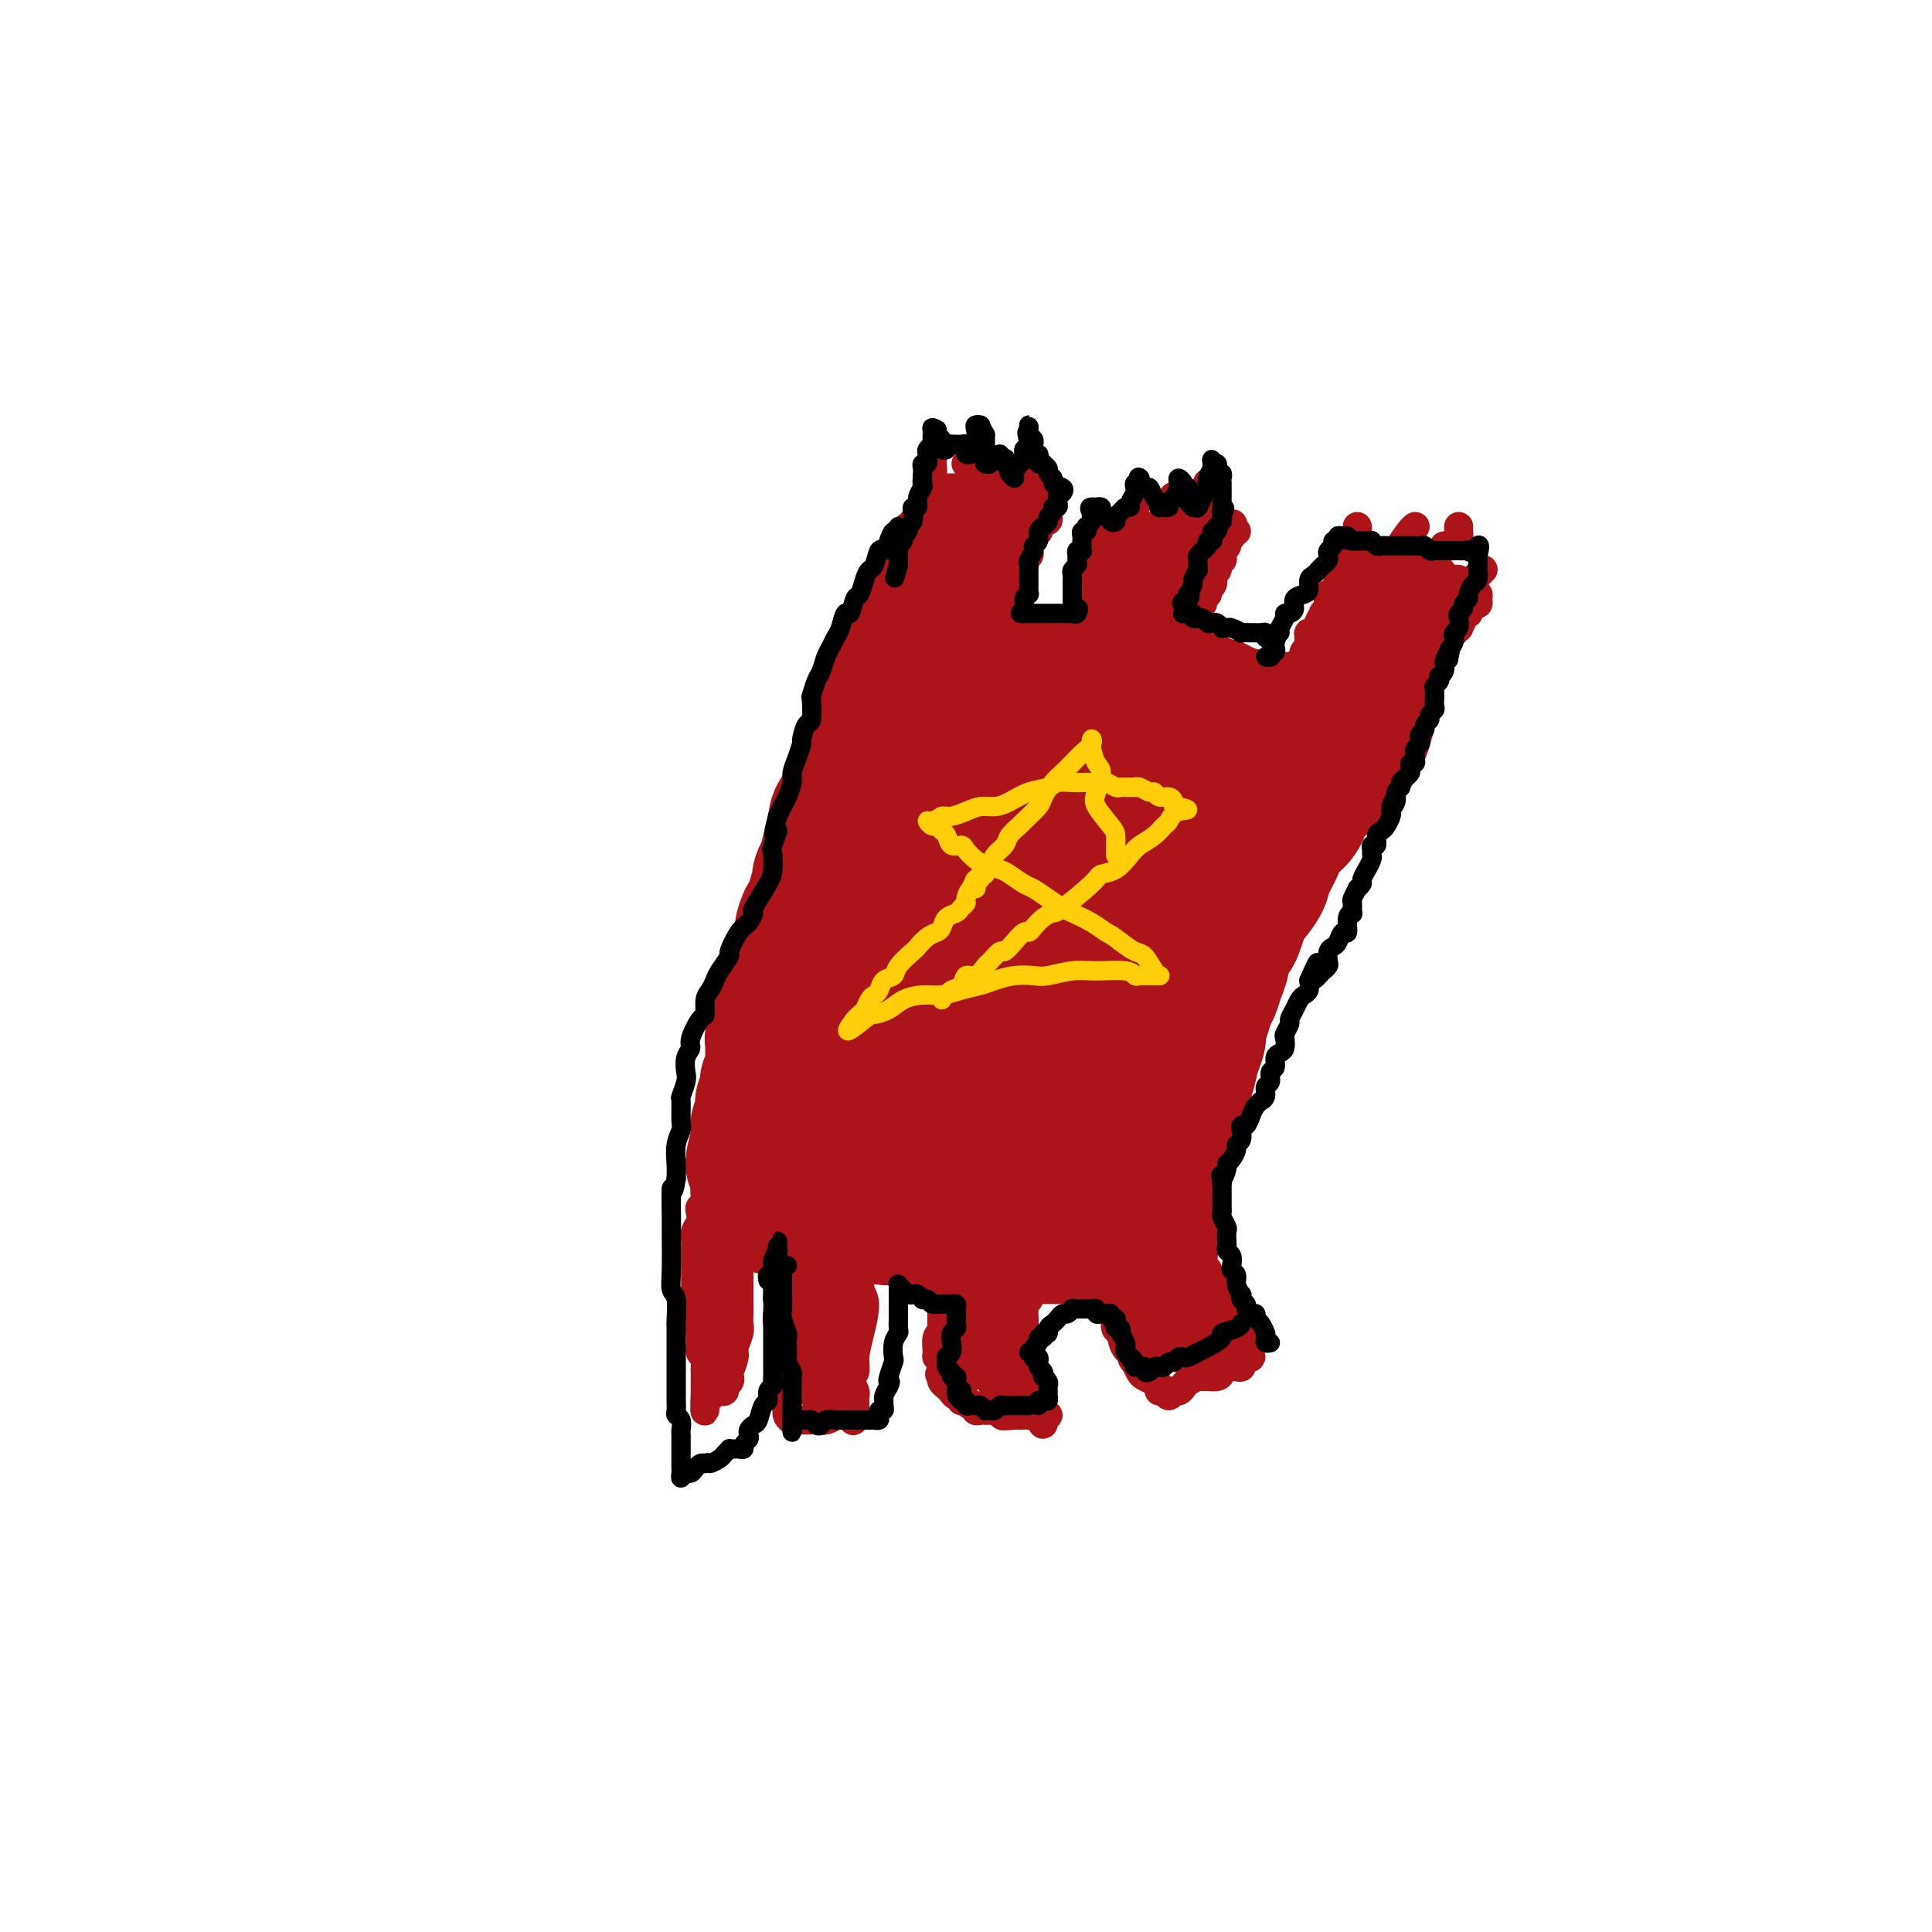<svg viewBox='0 0 400 400' version='1.1' xmlns='http://www.w3.org/2000/svg' xmlns:xlink='http://www.w3.org/1999/xlink'><g fill='none' stroke='#AD1419' stroke-width='28' stroke-linecap='round' stroke-linejoin='round'><path d='M283,149c-0.318,1.234 -0.635,2.468 -1,3c-0.365,0.532 -0.777,0.361 -1,1c-0.223,0.639 -0.257,2.089 -1,3c-0.743,0.911 -2.195,1.282 -3,2c-0.805,0.718 -0.964,1.784 -2,3c-1.036,1.216 -2.950,2.584 -4,4c-1.050,1.416 -1.235,2.881 -2,4c-0.765,1.119 -2.110,1.893 -3,3c-0.890,1.107 -1.323,2.546 -2,4c-0.677,1.454 -1.596,2.921 -2,4c-0.404,1.079 -0.292,1.768 -1,3c-0.708,1.232 -2.236,3.005 -3,4c-0.764,0.995 -0.764,1.210 -1,2c-0.236,0.790 -0.707,2.154 -1,3c-0.293,0.846 -0.407,1.175 -1,2c-0.593,0.825 -1.665,2.145 -2,3c-0.335,0.855 0.065,1.244 0,2c-0.065,0.756 -0.596,1.878 -1,3c-0.404,1.122 -0.681,2.244 -1,3c-0.319,0.756 -0.682,1.147 -1,2c-0.318,0.853 -0.592,2.168 -1,3c-0.408,0.832 -0.949,1.180 -1,2c-0.051,0.820 0.389,2.111 0,3c-0.389,0.889 -1.607,1.375 -2,2c-0.393,0.625 0.039,1.390 0,2c-0.039,0.610 -0.549,1.066 -1,2c-0.451,0.934 -0.842,2.347 -1,3c-0.158,0.653 -0.084,0.546 0,1c0.084,0.454 0.176,1.468 0,2c-0.176,0.532 -0.622,0.580 -1,1c-0.378,0.420 -0.689,1.210 -1,2'/><path d='M242,230c-2.703,7.361 -1.460,4.263 -1,3c0.460,-1.263 0.137,-0.690 0,0c-0.137,0.690 -0.089,1.496 0,2c0.089,0.504 0.220,0.706 0,1c-0.220,0.294 -0.791,0.679 -1,1c-0.209,0.321 -0.056,0.576 0,1c0.056,0.424 0.015,1.015 0,2c-0.015,0.985 -0.004,2.362 0,3c0.004,0.638 0.001,0.537 0,1c-0.001,0.463 -0.000,1.490 0,2c0.000,0.510 0.000,0.505 0,1c-0.000,0.495 -0.000,1.492 0,2c0.000,0.508 0.000,0.528 0,1c-0.000,0.472 -0.000,1.396 0,2c0.000,0.604 0.000,0.887 0,1c-0.000,0.113 -0.000,0.057 0,0'/><path d='M196,137c0.111,0.414 0.222,0.828 0,1c-0.222,0.172 -0.777,0.103 -1,0c-0.223,-0.103 -0.115,-0.239 0,0c0.115,0.239 0.238,0.852 0,1c-0.238,0.148 -0.836,-0.167 -1,0c-0.164,0.167 0.107,0.818 0,1c-0.107,0.182 -0.592,-0.106 -1,0c-0.408,0.106 -0.739,0.607 -1,1c-0.261,0.393 -0.451,0.678 -1,1c-0.549,0.322 -1.457,0.680 -2,1c-0.543,0.320 -0.722,0.600 -1,1c-0.278,0.400 -0.657,0.918 -1,1c-0.343,0.082 -0.652,-0.273 -1,0c-0.348,0.273 -0.736,1.176 -1,2c-0.264,0.824 -0.403,1.571 -1,2c-0.597,0.429 -1.651,0.539 -2,1c-0.349,0.461 0.008,1.273 0,2c-0.008,0.727 -0.381,1.369 -1,2c-0.619,0.631 -1.486,1.250 -2,2c-0.514,0.750 -0.677,1.631 -1,2c-0.323,0.369 -0.808,0.225 -1,1c-0.192,0.775 -0.093,2.469 0,3c0.093,0.531 0.179,-0.102 0,0c-0.179,0.102 -0.621,0.937 -1,2c-0.379,1.063 -0.693,2.352 -1,3c-0.307,0.648 -0.607,0.654 -1,1c-0.393,0.346 -0.878,1.031 -1,2c-0.122,0.969 0.121,2.222 0,3c-0.121,0.778 -0.606,1.079 -1,2c-0.394,0.921 -0.697,2.460 -1,4'/><path d='M171,179c-1.941,4.833 -1.293,2.417 -1,2c0.293,-0.417 0.232,1.166 0,2c-0.232,0.834 -0.636,0.919 -1,2c-0.364,1.081 -0.689,3.157 -1,4c-0.311,0.843 -0.609,0.451 -1,1c-0.391,0.549 -0.875,2.038 -1,3c-0.125,0.962 0.107,1.398 0,2c-0.107,0.602 -0.555,1.368 -1,2c-0.445,0.632 -0.889,1.128 -1,2c-0.111,0.872 0.110,2.121 0,3c-0.110,0.879 -0.550,1.389 -1,2c-0.450,0.611 -0.909,1.325 -1,2c-0.091,0.675 0.186,1.313 0,2c-0.186,0.687 -0.834,1.423 -1,2c-0.166,0.577 0.152,0.994 0,2c-0.152,1.006 -0.773,2.601 -1,3c-0.227,0.399 -0.060,-0.397 0,0c0.060,0.397 0.012,1.987 0,3c-0.012,1.013 0.011,1.450 0,2c-0.011,0.550 -0.054,1.212 0,2c0.054,0.788 0.207,1.702 0,2c-0.207,0.298 -0.774,-0.020 -1,0c-0.226,0.020 -0.112,0.376 0,1c0.112,0.624 0.222,1.515 0,2c-0.222,0.485 -0.778,0.564 -1,1c-0.222,0.436 -0.112,1.230 0,2c0.112,0.770 0.226,1.516 0,2c-0.226,0.484 -0.793,0.707 -1,1c-0.207,0.293 -0.056,0.656 0,1c0.056,0.344 0.016,0.670 0,1c-0.016,0.330 -0.008,0.665 0,1'/><path d='M157,236c-2.166,8.957 -0.580,2.851 0,1c0.580,-1.851 0.156,0.554 0,2c-0.156,1.446 -0.042,1.932 0,2c0.042,0.068 0.011,-0.284 0,0c-0.011,0.284 -0.004,1.203 0,2c0.004,0.797 0.004,1.470 0,2c-0.004,0.530 -0.012,0.915 0,1c0.012,0.085 0.045,-0.131 0,0c-0.045,0.131 -0.168,0.610 0,1c0.168,0.390 0.626,0.693 1,1c0.374,0.307 0.663,0.618 1,1c0.337,0.382 0.723,0.835 1,1c0.277,0.165 0.447,0.043 1,0c0.553,-0.043 1.490,-0.008 2,0c0.510,0.008 0.594,-0.012 1,0c0.406,0.012 1.134,0.056 2,0c0.866,-0.056 1.869,-0.211 3,0c1.131,0.211 2.389,0.789 3,1c0.611,0.211 0.574,0.056 1,0c0.426,-0.056 1.316,-0.011 2,0c0.684,0.011 1.161,-0.011 2,0c0.839,0.011 2.039,0.054 3,0c0.961,-0.054 1.683,-0.207 2,0c0.317,0.207 0.229,0.774 1,1c0.771,0.226 2.403,0.112 3,0c0.597,-0.112 0.161,-0.223 1,0c0.839,0.223 2.954,0.778 4,1c1.046,0.222 1.023,0.111 1,0'/><path d='M192,253c5.748,0.558 3.619,-0.048 3,0c-0.619,0.048 0.271,0.749 1,1c0.729,0.251 1.295,0.053 2,0c0.705,-0.053 1.549,0.038 2,0c0.451,-0.038 0.510,-0.206 1,0c0.490,0.206 1.412,0.787 2,1c0.588,0.213 0.842,0.057 1,0c0.158,-0.057 0.218,-0.016 1,0c0.782,0.016 2.285,0.008 3,0c0.715,-0.008 0.643,-0.016 1,0c0.357,0.016 1.142,0.057 2,0c0.858,-0.057 1.788,-0.211 2,0c0.212,0.211 -0.294,0.789 0,1c0.294,0.211 1.388,0.057 2,0c0.612,-0.057 0.741,-0.015 1,0c0.259,0.015 0.646,0.004 1,0c0.354,-0.004 0.673,-0.001 1,0c0.327,0.001 0.661,0.000 1,0c0.339,-0.000 0.682,-0.000 1,0c0.318,0.000 0.610,0.000 1,0c0.390,-0.000 0.878,-0.001 1,0c0.122,0.001 -0.121,0.004 0,0c0.121,-0.004 0.606,-0.015 1,0c0.394,0.015 0.697,0.057 1,0c0.303,-0.057 0.606,-0.211 1,0c0.394,0.211 0.879,0.789 1,1c0.121,0.211 -0.122,0.057 0,0c0.122,-0.057 0.610,-0.015 1,0c0.390,0.015 0.683,0.004 1,0c0.317,-0.004 0.659,-0.002 1,0'/><path d='M229,257c5.903,0.680 2.160,0.379 1,0c-1.160,-0.379 0.263,-0.837 1,-1c0.737,-0.163 0.790,-0.030 1,0c0.210,0.030 0.578,-0.044 1,0c0.422,0.044 0.896,0.204 1,0c0.104,-0.204 -0.164,-0.772 0,-1c0.164,-0.228 0.761,-0.117 1,0c0.239,0.117 0.120,0.239 0,0c-0.120,-0.239 -0.240,-0.838 0,-1c0.240,-0.162 0.839,0.112 1,0c0.161,-0.112 -0.116,-0.610 0,-1c0.116,-0.390 0.623,-0.672 1,-1c0.377,-0.328 0.622,-0.702 1,-1c0.378,-0.298 0.890,-0.522 1,-1c0.110,-0.478 -0.182,-1.212 0,-2c0.182,-0.788 0.837,-1.630 1,-2c0.163,-0.370 -0.168,-0.268 0,-1c0.168,-0.732 0.834,-2.297 1,-3c0.166,-0.703 -0.167,-0.543 0,-1c0.167,-0.457 0.833,-1.530 1,-2c0.167,-0.470 -0.165,-0.338 0,-1c0.165,-0.662 0.829,-2.116 1,-3c0.171,-0.884 -0.150,-1.196 0,-2c0.150,-0.804 0.771,-2.101 1,-3c0.229,-0.899 0.065,-1.400 0,-2c-0.065,-0.600 -0.033,-1.300 0,-2'/><path d='M244,226c0.951,-4.098 0.828,-2.343 1,-2c0.172,0.343 0.639,-0.727 1,-2c0.361,-1.273 0.618,-2.750 1,-4c0.382,-1.250 0.891,-2.273 1,-3c0.109,-0.727 -0.181,-1.157 0,-2c0.181,-0.843 0.832,-2.098 1,-3c0.168,-0.902 -0.147,-1.450 0,-2c0.147,-0.550 0.757,-1.103 1,-2c0.243,-0.897 0.118,-2.138 0,-3c-0.118,-0.862 -0.229,-1.344 0,-2c0.229,-0.656 0.797,-1.484 1,-2c0.203,-0.516 0.041,-0.720 0,-1c-0.041,-0.280 0.041,-0.637 0,-1c-0.041,-0.363 -0.203,-0.731 0,-1c0.203,-0.269 0.773,-0.438 1,-1c0.227,-0.562 0.113,-1.515 0,-2c-0.113,-0.485 -0.223,-0.501 0,-1c0.223,-0.499 0.781,-1.482 1,-2c0.219,-0.518 0.100,-0.571 0,-1c-0.100,-0.429 -0.180,-1.232 0,-2c0.180,-0.768 0.622,-1.500 1,-2c0.378,-0.500 0.693,-0.768 1,-1c0.307,-0.232 0.607,-0.428 1,-1c0.393,-0.572 0.879,-1.520 1,-2c0.121,-0.480 -0.122,-0.492 0,-1c0.122,-0.508 0.611,-1.511 1,-2c0.389,-0.489 0.679,-0.462 1,-1c0.321,-0.538 0.674,-1.639 1,-2c0.326,-0.361 0.626,0.018 1,0c0.374,-0.018 0.821,-0.434 1,-1c0.179,-0.566 0.089,-1.283 0,-2'/><path d='M262,172c1.570,-2.556 0.994,-1.446 1,-1c0.006,0.446 0.593,0.226 1,0c0.407,-0.226 0.634,-0.460 1,-1c0.366,-0.540 0.872,-1.388 1,-2c0.128,-0.612 -0.121,-0.990 0,-1c0.121,-0.010 0.611,0.347 1,0c0.389,-0.347 0.678,-1.400 1,-2c0.322,-0.600 0.678,-0.748 1,-1c0.322,-0.252 0.611,-0.606 1,-1c0.389,-0.394 0.879,-0.826 1,-1c0.121,-0.174 -0.126,-0.089 0,0c0.126,0.089 0.626,0.183 1,0c0.374,-0.183 0.621,-0.641 1,-1c0.379,-0.359 0.890,-0.618 1,-1c0.110,-0.382 -0.182,-0.887 0,-1c0.182,-0.113 0.837,0.167 1,0c0.163,-0.167 -0.166,-0.780 0,-1c0.166,-0.220 0.826,-0.045 1,0c0.174,0.045 -0.139,-0.039 0,0c0.139,0.039 0.730,0.203 1,0c0.270,-0.203 0.220,-0.772 0,-1c-0.220,-0.228 -0.610,-0.114 -1,0'/><path d='M276,157c2.219,-2.563 0.765,-1.471 0,-1c-0.765,0.471 -0.841,0.320 -1,0c-0.159,-0.320 -0.400,-0.808 -1,-1c-0.600,-0.192 -1.559,-0.089 -2,0c-0.441,0.089 -0.363,0.164 -1,0c-0.637,-0.164 -1.989,-0.569 -3,-1c-1.011,-0.431 -1.679,-0.890 -2,-1c-0.321,-0.110 -0.293,0.129 -1,0c-0.707,-0.129 -2.147,-0.627 -3,-1c-0.853,-0.373 -1.117,-0.622 -2,-1c-0.883,-0.378 -2.386,-0.886 -3,-1c-0.614,-0.114 -0.341,0.166 -1,0c-0.659,-0.166 -2.252,-0.776 -3,-1c-0.748,-0.224 -0.651,-0.060 -1,0c-0.349,0.060 -1.144,0.016 -2,0c-0.856,-0.016 -1.774,-0.004 -2,0c-0.226,0.004 0.239,0.001 0,0c-0.239,-0.001 -1.183,-0.000 -2,0c-0.817,0.000 -1.509,0.000 -2,0c-0.491,-0.000 -0.783,-0.000 -1,0c-0.217,0.000 -0.359,0.000 -1,0c-0.641,-0.000 -1.782,-0.000 -2,0c-0.218,0.000 0.486,0.001 0,0c-0.486,-0.001 -2.162,-0.004 -3,0c-0.838,0.004 -0.840,0.015 -1,0c-0.160,-0.015 -0.480,-0.057 -1,0c-0.520,0.057 -1.242,0.211 -2,0c-0.758,-0.211 -1.554,-0.789 -2,-1c-0.446,-0.211 -0.543,-0.057 -1,0c-0.457,0.057 -1.273,0.016 -2,0c-0.727,-0.016 -1.363,-0.008 -2,0'/><path d='M226,148c-4.522,-0.381 -2.329,-0.834 -2,-1c0.329,-0.166 -1.208,-0.044 -2,0c-0.792,0.044 -0.841,0.012 -1,0c-0.159,-0.012 -0.428,-0.003 -1,0c-0.572,0.003 -1.448,0.001 -2,0c-0.552,-0.001 -0.782,-0.000 -1,0c-0.218,0.000 -0.426,-0.000 -1,0c-0.574,0.000 -1.516,0.001 -2,0c-0.484,-0.001 -0.511,-0.004 -1,0c-0.489,0.004 -1.440,0.015 -2,0c-0.560,-0.015 -0.728,-0.056 -1,0c-0.272,0.056 -0.648,0.207 -1,0c-0.352,-0.207 -0.681,-0.773 -1,-1c-0.319,-0.227 -0.628,-0.114 -1,0c-0.372,0.114 -0.806,0.228 -1,0c-0.194,-0.228 -0.146,-0.797 0,-1c0.146,-0.203 0.390,-0.039 1,0c0.610,0.039 1.586,-0.046 2,0c0.414,0.046 0.267,0.223 1,0c0.733,-0.223 2.346,-0.844 3,-1c0.654,-0.156 0.349,0.154 1,0c0.651,-0.154 2.257,-0.773 3,-1c0.743,-0.227 0.623,-0.061 1,0c0.377,0.061 1.251,0.017 2,0c0.749,-0.017 1.375,-0.009 2,0'/><path d='M222,143c2.501,-0.405 1.753,0.084 2,0c0.247,-0.084 1.488,-0.740 2,-1c0.512,-0.260 0.293,-0.123 1,0c0.707,0.123 2.339,0.233 3,0c0.661,-0.233 0.352,-0.808 1,-1c0.648,-0.192 2.254,0.000 3,0c0.746,-0.000 0.633,-0.192 1,0c0.367,0.192 1.215,0.768 2,1c0.785,0.232 1.506,0.119 2,0c0.494,-0.119 0.761,-0.243 1,0c0.239,0.243 0.449,0.853 1,1c0.551,0.147 1.443,-0.171 2,0c0.557,0.171 0.779,0.829 1,1c0.221,0.171 0.439,-0.146 1,0c0.561,0.146 1.463,0.756 2,1c0.537,0.244 0.707,0.122 1,0c0.293,-0.122 0.707,-0.244 1,0c0.293,0.244 0.463,0.854 1,1c0.537,0.146 1.439,-0.172 2,0c0.561,0.172 0.781,0.835 1,1c0.219,0.165 0.438,-0.167 1,0c0.562,0.167 1.469,0.833 2,1c0.531,0.167 0.688,-0.167 1,0c0.312,0.167 0.780,0.833 1,1c0.220,0.167 0.191,-0.165 1,0c0.809,0.165 2.454,0.829 3,1c0.546,0.171 -0.008,-0.150 0,0c0.008,0.150 0.579,0.771 1,1c0.421,0.229 0.692,0.065 1,0c0.308,-0.065 0.654,-0.033 1,0'/><path d='M265,151c4.107,1.620 1.874,1.170 1,1c-0.874,-0.170 -0.389,-0.060 0,0c0.389,0.060 0.683,0.069 1,0c0.317,-0.069 0.659,-0.215 1,0c0.341,0.215 0.683,0.790 1,1c0.317,0.210 0.610,0.056 1,0c0.390,-0.056 0.878,-0.015 1,0c0.122,0.015 -0.121,0.004 0,0c0.121,-0.004 0.607,-0.001 1,0c0.393,0.001 0.693,0.000 1,0c0.307,-0.000 0.621,-0.000 1,0c0.379,0.000 0.823,0.000 1,0c0.177,-0.000 0.089,-0.000 0,0c-0.089,0.000 -0.177,0.000 0,0c0.177,-0.000 0.619,-0.000 1,0c0.381,0.000 0.700,0.000 1,0c0.300,-0.000 0.581,-0.000 1,0c0.419,0.000 0.977,0.000 1,0c0.023,-0.000 -0.488,-0.000 -1,0'/><path d='M278,153c2.038,0.071 0.634,-0.750 0,-1c-0.634,-0.250 -0.499,0.073 -1,0c-0.501,-0.073 -1.640,-0.541 -2,-1c-0.360,-0.459 0.057,-0.908 0,-1c-0.057,-0.092 -0.589,0.171 -1,0c-0.411,-0.171 -0.702,-0.778 -1,-1c-0.298,-0.222 -0.605,-0.059 -1,0c-0.395,0.059 -0.879,0.016 -1,0c-0.121,-0.016 0.123,-0.004 0,0c-0.123,0.004 -0.611,0.001 -1,0c-0.389,-0.001 -0.678,-0.000 -1,0c-0.322,0.000 -0.678,0.000 -1,0c-0.322,-0.000 -0.611,-0.000 -1,0c-0.389,0.000 -0.877,0.000 -1,0c-0.123,-0.000 0.121,-0.000 0,0c-0.121,0.000 -0.606,0.000 -1,0c-0.394,-0.000 -0.697,-0.000 -1,0c-0.303,0.000 -0.606,0.000 -1,0c-0.394,-0.000 -0.879,-0.000 -1,0c-0.121,0.000 0.122,0.000 0,0c-0.122,-0.000 -0.610,-0.000 -1,0c-0.390,0.000 -0.682,0.000 -1,0c-0.318,-0.000 -0.662,-0.000 -1,0c-0.338,0.000 -0.672,0.000 -1,0c-0.328,-0.000 -0.651,-0.000 -1,0c-0.349,0.000 -0.722,0.000 -1,0c-0.278,-0.000 -0.459,-0.000 -1,0c-0.541,0.000 -1.440,0.000 -2,0c-0.560,-0.000 -0.780,-0.000 -1,0'/><path d='M252,149c-3.574,0.065 -2.008,0.229 -2,0c0.008,-0.229 -1.542,-0.850 -2,-1c-0.458,-0.150 0.176,0.171 0,0c-0.176,-0.171 -1.163,-0.834 -2,-1c-0.837,-0.166 -1.524,0.166 -2,0c-0.476,-0.166 -0.742,-0.829 -1,-1c-0.258,-0.171 -0.508,0.152 -1,0c-0.492,-0.152 -1.225,-0.777 -2,-1c-0.775,-0.223 -1.591,-0.045 -2,0c-0.409,0.045 -0.410,-0.044 -1,0c-0.590,0.044 -1.769,0.222 -2,0c-0.231,-0.222 0.486,-0.843 0,-1c-0.486,-0.157 -2.175,0.150 -3,0c-0.825,-0.150 -0.784,-0.758 -1,-1c-0.216,-0.242 -0.687,-0.118 -1,0c-0.313,0.118 -0.469,0.229 -1,0c-0.531,-0.229 -1.438,-0.797 -2,-1c-0.562,-0.203 -0.780,-0.040 -1,0c-0.220,0.040 -0.440,-0.042 -1,0c-0.560,0.042 -1.458,0.207 -2,0c-0.542,-0.207 -0.728,-0.788 -1,-1c-0.272,-0.212 -0.631,-0.057 -1,0c-0.369,0.057 -0.747,0.015 -1,0c-0.253,-0.015 -0.382,-0.004 -1,0c-0.618,0.004 -1.724,0.001 -2,0c-0.276,-0.001 0.277,-0.000 0,0c-0.277,0.000 -1.384,0.000 -2,0c-0.616,-0.000 -0.743,-0.000 -1,0c-0.257,0.000 -0.646,0.000 -1,0c-0.354,-0.000 -0.673,-0.000 -1,0c-0.327,0.000 -0.664,0.000 -1,0'/><path d='M211,141c-6.527,-1.464 -2.344,-1.124 -1,-1c1.344,0.124 -0.150,0.033 -1,0c-0.850,-0.033 -1.055,-0.009 -1,0c0.055,0.009 0.369,0.002 0,0c-0.369,-0.002 -1.422,-0.001 -2,0c-0.578,0.001 -0.680,0.000 -1,0c-0.320,-0.000 -0.859,0.000 -1,0c-0.141,-0.000 0.116,-0.001 0,0c-0.116,0.001 -0.605,0.005 -1,0c-0.395,-0.005 -0.694,-0.017 -1,0c-0.306,0.017 -0.618,0.065 -1,0c-0.382,-0.065 -0.834,-0.241 -1,0c-0.166,0.241 -0.044,0.900 0,1c0.044,0.100 0.012,-0.358 0,0c-0.012,0.358 -0.003,1.531 0,2c0.003,0.469 0.002,0.235 0,0'/><path d='M177,201c0.104,-0.293 0.209,-0.587 0,1c-0.209,1.587 -0.731,5.054 -1,7c-0.269,1.946 -0.286,2.371 0,3c0.286,0.629 0.875,1.462 1,2c0.125,0.538 -0.215,0.780 0,1c0.215,0.220 0.985,0.419 2,0c1.015,-0.419 2.273,-1.455 4,-3c1.727,-1.545 3.921,-3.597 6,-6c2.079,-2.403 4.042,-5.156 5,-9c0.958,-3.844 0.911,-8.777 1,-12c0.089,-3.223 0.315,-4.734 0,-7c-0.315,-2.266 -1.171,-5.287 -2,-7c-0.829,-1.713 -1.630,-2.119 -2,-2c-0.370,0.119 -0.309,0.761 -1,2c-0.691,1.239 -2.136,3.074 -3,6c-0.864,2.926 -1.149,6.943 -2,11c-0.851,4.057 -2.268,8.153 -3,12c-0.732,3.847 -0.778,7.446 -1,11c-0.222,3.554 -0.619,7.063 -1,10c-0.381,2.937 -0.746,5.302 -1,7c-0.254,1.698 -0.399,2.730 1,2c1.399,-0.730 4.341,-3.223 6,-5c1.659,-1.777 2.035,-2.838 3,-5c0.965,-2.162 2.517,-5.424 4,-9c1.483,-3.576 2.896,-7.466 4,-12c1.104,-4.534 1.901,-9.714 3,-15c1.099,-5.286 2.502,-10.679 3,-15c0.498,-4.321 0.092,-7.571 0,-10c-0.092,-2.429 0.129,-4.039 0,-5c-0.129,-0.961 -0.608,-1.275 -1,-1c-0.392,0.275 -0.696,1.137 -1,2'/><path d='M201,155c-0.863,-0.875 -2.022,3.937 -3,8c-0.978,4.063 -1.776,7.378 -3,12c-1.224,4.622 -2.876,10.553 -4,16c-1.124,5.447 -1.721,10.412 -2,15c-0.279,4.588 -0.241,8.801 0,12c0.241,3.199 0.683,5.384 1,7c0.317,1.616 0.508,2.663 1,3c0.492,0.337 1.285,-0.036 3,-1c1.715,-0.964 4.351,-2.520 6,-4c1.649,-1.480 2.311,-2.883 5,-7c2.689,-4.117 7.405,-10.948 10,-16c2.595,-5.052 3.070,-8.327 4,-13c0.930,-4.673 2.314,-10.745 3,-16c0.686,-5.255 0.672,-9.694 0,-13c-0.672,-3.306 -2.003,-5.479 -3,-7c-0.997,-1.521 -1.659,-2.389 -2,-2c-0.341,0.389 -0.362,2.037 -1,4c-0.638,1.963 -1.894,4.242 -3,8c-1.106,3.758 -2.064,8.996 -3,14c-0.936,5.004 -1.852,9.776 -3,16c-1.148,6.224 -2.529,13.901 -3,19c-0.471,5.099 -0.033,7.619 0,10c0.033,2.381 -0.338,4.623 0,6c0.338,1.377 1.386,1.891 2,2c0.614,0.109 0.794,-0.185 2,-1c1.206,-0.815 3.437,-2.150 5,-4c1.563,-1.850 2.457,-4.214 4,-7c1.543,-2.786 3.733,-5.994 6,-11c2.267,-5.006 4.610,-11.809 6,-18c1.390,-6.191 1.826,-11.769 2,-17c0.174,-5.231 0.087,-10.116 0,-15'/><path d='M231,155c-0.026,-6.452 -1.090,-6.581 -2,-7c-0.910,-0.419 -1.665,-1.127 -2,-1c-0.335,0.127 -0.251,1.091 -1,4c-0.749,2.909 -2.330,7.764 -3,12c-0.670,4.236 -0.429,7.852 -1,13c-0.571,5.148 -1.953,11.826 -3,19c-1.047,7.174 -1.760,14.844 -2,20c-0.240,5.156 -0.007,7.797 0,10c0.007,2.203 -0.213,3.966 0,5c0.213,1.034 0.860,1.339 2,1c1.140,-0.339 2.772,-1.321 4,-2c1.228,-0.679 2.053,-1.056 4,-3c1.947,-1.944 5.015,-5.455 7,-9c1.985,-3.545 2.885,-7.125 4,-11c1.115,-3.875 2.444,-8.045 3,-14c0.556,-5.955 0.339,-13.696 0,-19c-0.339,-5.304 -0.798,-8.172 -2,-11c-1.202,-2.828 -3.145,-5.616 -4,-7c-0.855,-1.384 -0.620,-1.363 -1,-1c-0.380,0.363 -1.373,1.069 -2,4c-0.627,2.931 -0.887,8.087 -1,13c-0.113,4.913 -0.078,9.582 0,15c0.078,5.418 0.201,11.583 0,17c-0.201,5.417 -0.725,10.086 -1,14c-0.275,3.914 -0.301,7.075 0,9c0.301,1.925 0.927,2.615 1,3c0.073,0.385 -0.409,0.465 0,0c0.409,-0.465 1.707,-1.475 3,-3c1.293,-1.525 2.579,-3.564 4,-7c1.421,-3.436 2.977,-8.267 4,-13c1.023,-4.733 1.511,-9.366 2,-14'/><path d='M244,192c1.303,-6.168 1.561,-8.086 2,-12c0.439,-3.914 1.060,-9.822 1,-13c-0.060,-3.178 -0.799,-3.625 -1,-4c-0.201,-0.375 0.138,-0.678 0,0c-0.138,0.678 -0.754,2.337 -1,3c-0.246,0.663 -0.123,0.332 0,0'/></g>
<g fill='none' stroke='#AD1419' stroke-width='6' stroke-linecap='round' stroke-linejoin='round'><path d='M288,157c0.033,-0.614 0.065,-1.229 0,-2c-0.065,-0.771 -0.228,-1.699 0,-2c0.228,-0.301 0.849,0.026 1,0c0.151,-0.026 -0.166,-0.406 0,-1c0.166,-0.594 0.814,-1.402 1,-2c0.186,-0.598 -0.090,-0.987 0,-1c0.090,-0.013 0.546,0.351 1,0c0.454,-0.351 0.907,-1.416 1,-2c0.093,-0.584 -0.172,-0.685 0,-1c0.172,-0.315 0.782,-0.844 1,-1c0.218,-0.156 0.044,0.059 0,0c-0.044,-0.059 0.044,-0.393 0,-1c-0.044,-0.607 -0.218,-1.486 0,-2c0.218,-0.514 0.828,-0.663 1,-1c0.172,-0.337 -0.094,-0.864 0,-1c0.094,-0.136 0.547,0.117 1,0c0.453,-0.117 0.906,-0.605 1,-1c0.094,-0.395 -0.172,-0.697 0,-1c0.172,-0.303 0.781,-0.606 1,-1c0.219,-0.394 0.049,-0.879 0,-1c-0.049,-0.121 0.024,0.123 0,0c-0.024,-0.123 -0.146,-0.611 0,-1c0.146,-0.389 0.560,-0.679 1,-1c0.440,-0.321 0.907,-0.674 1,-1c0.093,-0.326 -0.186,-0.627 0,-1c0.186,-0.373 0.837,-0.818 1,-1c0.163,-0.182 -0.163,-0.100 0,0c0.163,0.100 0.813,0.219 1,0c0.187,-0.219 -0.089,-0.777 0,-1c0.089,-0.223 0.545,-0.112 1,0'/><path d='M302,130c2.161,-4.415 0.564,-1.954 0,-1c-0.564,0.954 -0.095,0.400 0,0c0.095,-0.400 -0.186,-0.646 0,-1c0.186,-0.354 0.837,-0.817 1,-1c0.163,-0.183 -0.163,-0.087 0,0c0.163,0.087 0.814,0.164 1,0c0.186,-0.164 -0.093,-0.569 0,-1c0.093,-0.431 0.558,-0.886 1,-1c0.442,-0.114 0.862,0.114 1,0c0.138,-0.114 -0.004,-0.569 0,-1c0.004,-0.431 0.155,-0.836 0,-1c-0.155,-0.164 -0.615,-0.086 -1,0c-0.385,0.086 -0.695,0.181 -1,0c-0.305,-0.181 -0.607,-0.636 -1,-1c-0.393,-0.364 -0.879,-0.636 -1,-1c-0.121,-0.364 0.123,-0.819 0,-1c-0.123,-0.181 -0.611,-0.087 -1,0c-0.389,0.087 -0.678,0.167 -1,0c-0.322,-0.167 -0.677,-0.581 -1,-1c-0.323,-0.419 -0.612,-0.844 -1,-1c-0.388,-0.156 -0.874,-0.042 -1,0c-0.126,0.042 0.107,0.012 0,0c-0.107,-0.012 -0.553,-0.006 -1,0'/><path d='M296,118c-1.490,-1.018 -0.714,-0.062 -1,0c-0.286,0.062 -1.635,-0.768 -2,-1c-0.365,-0.232 0.253,0.134 0,0c-0.253,-0.134 -1.377,-0.768 -2,-1c-0.623,-0.232 -0.744,-0.062 -1,0c-0.256,0.062 -0.646,0.017 -1,0c-0.354,-0.017 -0.673,-0.004 -1,0c-0.327,0.004 -0.661,0.001 -1,0c-0.339,-0.001 -0.682,-0.000 -1,0c-0.318,0.000 -0.610,0.000 -1,0c-0.390,-0.000 -0.879,-0.001 -1,0c-0.121,0.001 0.126,0.004 0,0c-0.126,-0.004 -0.626,-0.015 -1,0c-0.374,0.015 -0.622,0.056 -1,0c-0.378,-0.056 -0.885,-0.207 -1,0c-0.115,0.207 0.162,0.774 0,1c-0.162,0.226 -0.764,0.111 -1,0c-0.236,-0.111 -0.106,-0.219 0,0c0.106,0.219 0.187,0.765 0,1c-0.187,0.235 -0.641,0.160 -1,0c-0.359,-0.160 -0.622,-0.404 -1,0c-0.378,0.404 -0.871,1.455 -1,2c-0.129,0.545 0.106,0.584 0,1c-0.106,0.416 -0.553,1.208 -1,2'/><path d='M276,123c-0.995,0.973 -0.984,-0.095 -1,0c-0.016,0.095 -0.060,1.351 0,2c0.060,0.649 0.224,0.689 0,1c-0.224,0.311 -0.834,0.891 -1,1c-0.166,0.109 0.113,-0.255 0,0c-0.113,0.255 -0.619,1.129 -1,2c-0.381,0.871 -0.637,1.739 -1,2c-0.363,0.261 -0.833,-0.085 -1,0c-0.167,0.085 -0.031,0.601 0,1c0.031,0.399 -0.045,0.680 0,1c0.045,0.320 0.209,0.678 0,1c-0.209,0.322 -0.792,0.607 -1,1c-0.208,0.393 -0.043,0.893 0,1c0.043,0.107 -0.037,-0.181 0,0c0.037,0.181 0.192,0.830 0,1c-0.192,0.170 -0.730,-0.138 -1,0c-0.270,0.138 -0.272,0.722 0,1c0.272,0.278 0.819,0.250 1,0c0.181,-0.250 -0.004,-0.720 0,-1c0.004,-0.280 0.196,-0.368 1,-1c0.804,-0.632 2.219,-1.806 3,-3c0.781,-1.194 0.928,-2.407 2,-4c1.072,-1.593 3.068,-3.566 4,-5c0.932,-1.434 0.799,-2.329 1,-3c0.201,-0.671 0.734,-1.118 1,-1c0.266,0.118 0.264,0.801 0,1c-0.264,0.199 -0.790,-0.086 -1,0c-0.210,0.086 -0.105,0.543 0,1'/><path d='M281,122c1.548,-2.084 -0.082,0.205 -1,2c-0.918,1.795 -1.122,3.095 -2,5c-0.878,1.905 -2.429,4.413 -3,6c-0.571,1.587 -0.163,2.251 0,3c0.163,0.749 0.082,1.582 0,2c-0.082,0.418 -0.163,0.420 0,0c0.163,-0.420 0.571,-1.261 1,-2c0.429,-0.739 0.878,-1.377 2,-3c1.122,-1.623 2.918,-4.233 4,-6c1.082,-1.767 1.450,-2.693 2,-4c0.550,-1.307 1.283,-2.996 2,-4c0.717,-1.004 1.418,-1.323 1,-1c-0.418,0.323 -1.954,1.287 -3,3c-1.046,1.713 -1.603,4.176 -2,6c-0.397,1.824 -0.636,3.008 -1,5c-0.364,1.992 -0.854,4.790 -1,6c-0.146,1.210 0.051,0.831 0,1c-0.051,0.169 -0.352,0.886 0,1c0.352,0.114 1.355,-0.374 2,-1c0.645,-0.626 0.930,-1.390 2,-3c1.070,-1.610 2.925,-4.065 4,-6c1.075,-1.935 1.371,-3.349 2,-5c0.629,-1.651 1.591,-3.538 2,-5c0.409,-1.462 0.264,-2.499 0,-3c-0.264,-0.501 -0.648,-0.466 -1,0c-0.352,0.466 -0.672,1.362 -1,2c-0.328,0.638 -0.665,1.018 -1,2c-0.335,0.982 -0.667,2.566 -1,4c-0.333,1.434 -0.666,2.717 -1,4'/><path d='M287,131c-0.829,2.489 -0.402,2.712 0,3c0.402,0.288 0.780,0.640 1,1c0.220,0.360 0.283,0.727 1,0c0.717,-0.727 2.087,-2.550 3,-4c0.913,-1.450 1.368,-2.529 2,-4c0.632,-1.471 1.440,-3.335 2,-5c0.560,-1.665 0.870,-3.131 1,-4c0.130,-0.869 0.080,-1.142 0,-1c-0.080,0.142 -0.189,0.699 -1,1c-0.811,0.301 -2.323,0.347 -3,2c-0.677,1.653 -0.519,4.912 -1,7c-0.481,2.088 -1.601,3.004 -2,4c-0.399,0.996 -0.076,2.073 0,3c0.076,0.927 -0.093,1.705 0,2c0.093,0.295 0.449,0.109 1,0c0.551,-0.109 1.297,-0.139 2,-1c0.703,-0.861 1.362,-2.552 2,-4c0.638,-1.448 1.254,-2.651 2,-4c0.746,-1.349 1.623,-2.843 2,-4c0.377,-1.157 0.256,-1.977 0,-2c-0.256,-0.023 -0.647,0.751 -1,1c-0.353,0.249 -0.670,-0.028 -1,1c-0.330,1.028 -0.674,3.361 -1,5c-0.326,1.639 -0.635,2.585 -1,4c-0.365,1.415 -0.785,3.301 -1,4c-0.215,0.699 -0.226,0.212 0,0c0.226,-0.212 0.688,-0.148 1,0c0.312,0.148 0.476,0.380 1,0c0.524,-0.380 1.410,-1.371 2,-2c0.590,-0.629 0.883,-0.894 1,-1c0.117,-0.106 0.059,-0.053 0,0'/><path d='M248,131c-0.003,-0.000 -0.006,-0.000 0,0c0.006,0.000 0.019,0.001 0,0c-0.019,-0.001 -0.072,-0.002 0,0c0.072,0.002 0.268,0.008 0,0c-0.268,-0.008 -1.000,-0.029 -1,0c-0.000,0.029 0.731,0.110 1,0c0.269,-0.110 0.076,-0.411 0,-1c-0.076,-0.589 -0.036,-1.467 0,-2c0.036,-0.533 0.066,-0.720 0,-1c-0.066,-0.280 -0.229,-0.653 0,-1c0.229,-0.347 0.850,-0.669 1,-1c0.150,-0.331 -0.170,-0.669 0,-1c0.170,-0.331 0.829,-0.653 1,-1c0.171,-0.347 -0.146,-0.719 0,-1c0.146,-0.281 0.756,-0.471 1,-1c0.244,-0.529 0.122,-1.399 0,-2c-0.122,-0.601 -0.243,-0.934 0,-1c0.243,-0.066 0.850,0.136 1,0c0.150,-0.136 -0.157,-0.610 0,-1c0.157,-0.390 0.778,-0.696 1,-1c0.222,-0.304 0.044,-0.606 0,-1c-0.044,-0.394 0.045,-0.879 0,-1c-0.045,-0.121 -0.223,0.121 0,0c0.223,-0.121 0.849,-0.607 1,-1c0.151,-0.393 -0.172,-0.694 0,-1c0.172,-0.306 0.840,-0.618 1,-1c0.160,-0.382 -0.188,-0.834 0,-1c0.188,-0.166 0.911,-0.048 1,0c0.089,0.048 -0.455,0.024 -1,0'/><path d='M255,110c0.839,-3.188 -0.563,-0.658 -1,0c-0.437,0.658 0.090,-0.556 0,-1c-0.090,-0.444 -0.799,-0.119 -1,0c-0.201,0.119 0.106,0.032 0,0c-0.106,-0.032 -0.624,-0.009 -1,0c-0.376,0.009 -0.609,0.002 -1,0c-0.391,-0.002 -0.940,-0.001 -1,0c-0.060,0.001 0.369,0.000 0,0c-0.369,-0.000 -1.538,-0.000 -2,0c-0.462,0.000 -0.219,0.000 0,0c0.219,-0.000 0.413,-0.000 0,0c-0.413,0.000 -1.434,0.000 -2,0c-0.566,-0.000 -0.676,0.000 -1,0c-0.324,-0.000 -0.860,-0.000 -1,0c-0.140,0.000 0.116,0.000 0,0c-0.116,-0.000 -0.605,-0.000 -1,0c-0.395,0.000 -0.698,0.000 -1,0c-0.302,-0.000 -0.605,-0.000 -1,0c-0.395,0.000 -0.883,0.001 -1,0c-0.117,-0.001 0.137,-0.003 0,0c-0.137,0.003 -0.666,0.011 -1,0c-0.334,-0.011 -0.475,-0.041 -1,0c-0.525,0.041 -1.436,0.155 -2,0c-0.564,-0.155 -0.782,-0.577 -1,-1'/><path d='M235,108c-3.272,-0.310 -1.451,-0.084 -1,0c0.451,0.084 -0.466,0.026 -1,0c-0.534,-0.026 -0.683,-0.021 -1,0c-0.317,0.021 -0.802,0.056 -1,0c-0.198,-0.056 -0.110,-0.204 0,0c0.110,0.204 0.241,0.760 0,1c-0.241,0.240 -0.853,0.163 -1,0c-0.147,-0.163 0.172,-0.413 0,0c-0.172,0.413 -0.834,1.491 -1,2c-0.166,0.509 0.166,0.451 0,1c-0.166,0.549 -0.828,1.705 -1,2c-0.172,0.295 0.146,-0.273 0,0c-0.146,0.273 -0.757,1.386 -1,2c-0.243,0.614 -0.118,0.727 0,1c0.118,0.273 0.228,0.704 0,1c-0.228,0.296 -0.793,0.458 -1,1c-0.207,0.542 -0.055,1.465 0,2c0.055,0.535 0.015,0.682 0,1c-0.015,0.318 -0.004,0.806 0,1c0.004,0.194 0.001,0.093 0,0c-0.001,-0.093 -0.000,-0.180 0,0c0.000,0.180 0.000,0.625 0,1c-0.000,0.375 -0.000,0.678 0,1c0.000,0.322 0.000,0.661 0,1'/><path d='M226,126c-0.467,2.559 -0.134,1.456 0,1c0.134,-0.456 0.068,-0.264 0,0c-0.068,0.264 -0.138,0.601 0,0c0.138,-0.601 0.486,-2.139 1,-3c0.514,-0.861 1.195,-1.046 2,-2c0.805,-0.954 1.732,-2.677 2,-4c0.268,-1.323 -0.125,-2.247 0,-3c0.125,-0.753 0.766,-1.334 1,-2c0.234,-0.666 0.059,-1.417 0,-2c-0.059,-0.583 -0.002,-1.000 0,-1c0.002,-0.000 -0.052,0.416 0,1c0.052,0.584 0.210,1.335 0,2c-0.210,0.665 -0.789,1.243 -1,2c-0.211,0.757 -0.054,1.692 0,3c0.054,1.308 0.004,2.990 0,4c-0.004,1.010 0.040,1.349 0,2c-0.040,0.651 -0.162,1.613 0,2c0.162,0.387 0.607,0.199 1,0c0.393,-0.199 0.732,-0.410 1,-1c0.268,-0.590 0.464,-1.560 1,-3c0.536,-1.440 1.413,-3.349 2,-5c0.587,-1.651 0.885,-3.042 1,-4c0.115,-0.958 0.045,-1.482 0,-2c-0.045,-0.518 -0.067,-1.028 0,-1c0.067,0.028 0.224,0.595 0,1c-0.224,0.405 -0.830,0.647 -1,1c-0.170,0.353 0.094,0.815 0,2c-0.094,1.185 -0.547,3.092 -1,5'/><path d='M235,119c-0.309,2.130 -0.081,2.957 0,4c0.081,1.043 0.013,2.304 0,3c-0.013,0.696 0.027,0.828 0,1c-0.027,0.172 -0.120,0.384 0,0c0.120,-0.384 0.453,-1.363 1,-2c0.547,-0.637 1.309,-0.931 2,-2c0.691,-1.069 1.310,-2.914 2,-5c0.690,-2.086 1.450,-4.415 2,-6c0.550,-1.585 0.891,-2.426 1,-3c0.109,-0.574 -0.013,-0.880 0,-1c0.013,-0.120 0.161,-0.055 0,0c-0.161,0.055 -0.632,0.098 -1,1c-0.368,0.902 -0.634,2.663 -1,4c-0.366,1.337 -0.831,2.251 -1,4c-0.169,1.749 -0.043,4.333 0,6c0.043,1.667 0.002,2.416 0,3c-0.002,0.584 0.033,1.002 0,1c-0.033,-0.002 -0.135,-0.426 0,-1c0.135,-0.574 0.505,-1.300 1,-2c0.495,-0.700 1.114,-1.376 2,-3c0.886,-1.624 2.039,-4.197 3,-6c0.961,-1.803 1.729,-2.836 2,-4c0.271,-1.164 0.044,-2.459 0,-3c-0.044,-0.541 0.093,-0.328 0,0c-0.093,0.328 -0.417,0.771 -1,2c-0.583,1.229 -1.424,3.244 -2,5c-0.576,1.756 -0.886,3.254 -1,5c-0.114,1.746 -0.031,3.739 0,5c0.031,1.261 0.009,1.789 0,2c-0.009,0.211 -0.004,0.106 0,0'/><path d='M244,127c-0.651,2.767 -0.280,0.184 0,-1c0.280,-1.184 0.469,-0.968 1,-2c0.531,-1.032 1.403,-3.312 2,-5c0.597,-1.688 0.917,-2.784 1,-4c0.083,-1.216 -0.073,-2.551 0,-3c0.073,-0.449 0.373,-0.013 0,1c-0.373,1.013 -1.421,2.601 -2,4c-0.579,1.399 -0.689,2.608 -1,4c-0.311,1.392 -0.822,2.968 -1,4c-0.178,1.032 -0.023,1.520 0,2c0.023,0.480 -0.087,0.954 0,1c0.087,0.046 0.369,-0.334 1,-1c0.631,-0.666 1.609,-1.619 2,-2c0.391,-0.381 0.196,-0.191 0,0'/><path d='M205,127c0.000,-0.331 0.000,-0.662 0,-1c-0.000,-0.338 -0.001,-0.683 0,-1c0.001,-0.317 0.004,-0.605 0,-1c-0.004,-0.395 -0.015,-0.897 0,-1c0.015,-0.103 0.057,0.194 0,0c-0.057,-0.194 -0.211,-0.878 0,-1c0.211,-0.122 0.789,0.318 1,0c0.211,-0.318 0.057,-1.393 0,-2c-0.057,-0.607 -0.015,-0.745 0,-1c0.015,-0.255 0.004,-0.628 0,-1c-0.004,-0.372 -0.002,-0.744 0,-1c0.002,-0.256 0.004,-0.397 0,-1c-0.004,-0.603 -0.015,-1.667 0,-2c0.015,-0.333 0.057,0.066 0,0c-0.057,-0.066 -0.211,-0.596 0,-1c0.211,-0.404 0.789,-0.682 1,-1c0.211,-0.318 0.057,-0.677 0,-1c-0.057,-0.323 -0.015,-0.611 0,-1c0.015,-0.389 0.004,-0.878 0,-1c-0.004,-0.122 -0.001,0.122 0,0c0.001,-0.122 0.000,-0.610 0,-1c-0.000,-0.390 -0.000,-0.682 0,-1c0.000,-0.318 0.000,-0.662 0,-1c-0.000,-0.338 -0.000,-0.669 0,-1'/><path d='M207,105c0.236,-3.405 -0.174,-0.916 0,0c0.174,0.916 0.933,0.260 1,0c0.067,-0.260 -0.559,-0.122 -1,0c-0.441,0.122 -0.696,0.230 -1,0c-0.304,-0.230 -0.655,-0.797 -1,-1c-0.345,-0.203 -0.684,-0.040 -1,0c-0.316,0.040 -0.611,-0.042 -1,0c-0.389,0.042 -0.874,0.207 -1,0c-0.126,-0.207 0.107,-0.788 0,-1c-0.107,-0.212 -0.553,-0.057 -1,0c-0.447,0.057 -0.894,0.014 -1,0c-0.106,-0.014 0.130,0.000 0,0c-0.130,-0.000 -0.626,-0.015 -1,0c-0.374,0.015 -0.626,0.061 -1,0c-0.374,-0.061 -0.871,-0.227 -1,0c-0.129,0.227 0.109,0.848 0,1c-0.109,0.152 -0.565,-0.167 -1,0c-0.435,0.167 -0.849,0.818 -1,1c-0.151,0.182 -0.041,-0.105 0,0c0.041,0.105 0.012,0.601 0,1c-0.012,0.399 -0.006,0.699 0,1'/><path d='M195,107c-0.400,1.102 0.099,1.858 0,2c-0.099,0.142 -0.796,-0.330 -1,0c-0.204,0.330 0.085,1.464 0,2c-0.085,0.536 -0.543,0.476 -1,1c-0.457,0.524 -0.911,1.633 -1,2c-0.089,0.367 0.187,-0.008 0,0c-0.187,0.008 -0.839,0.398 -1,1c-0.161,0.602 0.168,1.417 0,2c-0.168,0.583 -0.832,0.933 -1,1c-0.168,0.067 0.162,-0.150 0,0c-0.162,0.150 -0.814,0.666 -1,1c-0.186,0.334 0.094,0.485 0,1c-0.094,0.515 -0.561,1.392 -1,2c-0.439,0.608 -0.850,0.946 -1,1c-0.150,0.054 -0.040,-0.178 0,0c0.040,0.178 0.012,0.765 0,1c-0.012,0.235 -0.006,0.117 0,0'/><path d='M174,140c0.032,0.089 0.065,0.179 0,0c-0.065,-0.179 -0.227,-0.625 0,-1c0.227,-0.375 0.845,-0.678 1,-1c0.155,-0.322 -0.151,-0.664 0,-1c0.151,-0.336 0.758,-0.667 1,-1c0.242,-0.333 0.118,-0.666 0,-1c-0.118,-0.334 -0.229,-0.667 0,-1c0.229,-0.333 0.797,-0.667 1,-1c0.203,-0.333 0.041,-0.666 0,-1c-0.041,-0.334 0.041,-0.668 0,-1c-0.041,-0.332 -0.203,-0.663 0,-1c0.203,-0.337 0.771,-0.681 1,-1c0.229,-0.319 0.118,-0.614 0,-1c-0.118,-0.386 -0.243,-0.864 0,-1c0.243,-0.136 0.852,0.071 1,0c0.148,-0.071 -0.167,-0.418 0,-1c0.167,-0.582 0.815,-1.399 1,-2c0.185,-0.601 -0.094,-0.987 0,-1c0.094,-0.013 0.560,0.346 1,0c0.440,-0.346 0.854,-1.398 1,-2c0.146,-0.602 0.024,-0.753 0,-1c-0.024,-0.247 0.049,-0.591 0,-1c-0.049,-0.409 -0.220,-0.883 0,-1c0.220,-0.117 0.833,0.123 1,0c0.167,-0.123 -0.110,-0.610 0,-1c0.110,-0.390 0.606,-0.682 1,-1c0.394,-0.318 0.684,-0.662 1,-1c0.316,-0.338 0.658,-0.669 1,-1'/><path d='M186,114c1.853,-3.974 0.487,-0.910 0,0c-0.487,0.910 -0.093,-0.335 0,-1c0.093,-0.665 -0.115,-0.752 0,-1c0.115,-0.248 0.551,-0.659 1,-1c0.449,-0.341 0.909,-0.612 1,-1c0.091,-0.388 -0.187,-0.892 0,-1c0.187,-0.108 0.838,0.178 1,0c0.162,-0.178 -0.167,-0.822 0,-1c0.167,-0.178 0.828,0.110 1,0c0.172,-0.110 -0.146,-0.617 0,-1c0.146,-0.383 0.756,-0.641 1,-1c0.244,-0.359 0.121,-0.818 0,-1c-0.121,-0.182 -0.240,-0.086 0,0c0.240,0.086 0.839,0.164 1,0c0.161,-0.164 -0.115,-0.570 0,-1c0.115,-0.430 0.622,-0.886 1,-1c0.378,-0.114 0.626,0.113 1,0c0.374,-0.113 0.875,-0.566 1,-1c0.125,-0.434 -0.126,-0.848 0,-1c0.126,-0.152 0.630,-0.041 1,0c0.370,0.041 0.605,0.012 1,0c0.395,-0.012 0.949,-0.007 1,0c0.051,0.007 -0.400,0.017 0,0c0.400,-0.017 1.651,-0.060 2,0c0.349,0.060 -0.206,0.222 0,0c0.206,-0.222 1.171,-0.829 2,-1c0.829,-0.171 1.523,0.094 2,0c0.477,-0.094 0.739,-0.547 1,-1'/><path d='M205,99c1.649,-0.314 0.770,-0.098 1,0c0.230,0.098 1.567,0.079 2,0c0.433,-0.079 -0.039,-0.217 0,0c0.039,0.217 0.588,0.791 1,1c0.412,0.209 0.685,0.055 1,0c0.315,-0.055 0.672,-0.011 1,0c0.328,0.011 0.628,-0.011 1,0c0.372,0.011 0.817,0.056 1,0c0.183,-0.056 0.105,-0.212 0,0c-0.105,0.212 -0.238,0.792 0,1c0.238,0.208 0.847,0.046 1,0c0.153,-0.046 -0.152,0.025 0,0c0.152,-0.025 0.759,-0.148 1,0c0.241,0.148 0.116,0.565 0,1c-0.116,0.435 -0.224,0.887 0,1c0.224,0.113 0.778,-0.114 1,0c0.222,0.114 0.112,0.569 0,1c-0.112,0.431 -0.226,0.836 0,1c0.226,0.164 0.793,0.085 1,0c0.207,-0.085 0.056,-0.177 0,0c-0.056,0.177 -0.016,0.622 0,1c0.016,0.378 0.008,0.689 0,1'/><path d='M217,107c0.302,1.108 -0.445,0.878 -1,1c-0.555,0.122 -0.920,0.596 -1,1c-0.080,0.404 0.123,0.738 0,1c-0.123,0.262 -0.573,0.451 -1,1c-0.427,0.549 -0.831,1.456 -1,2c-0.169,0.544 -0.102,0.723 0,1c0.102,0.277 0.237,0.652 0,1c-0.237,0.348 -0.848,0.671 -1,1c-0.152,0.329 0.155,0.666 0,1c-0.155,0.334 -0.774,0.667 -1,1c-0.226,0.333 -0.061,0.667 0,1c0.061,0.333 0.016,0.667 0,1c-0.016,0.333 -0.004,0.667 0,1c0.004,0.333 0.001,0.666 0,1c-0.001,0.334 -0.000,0.667 0,1c0.000,0.333 0.000,0.664 0,1c-0.000,0.336 -0.000,0.678 0,1c0.000,0.322 0.000,0.625 0,1c-0.000,0.375 -0.000,0.821 0,1c0.000,0.179 0.000,0.089 0,0'/><path d='M204,125c0.055,0.484 0.109,0.968 0,1c-0.109,0.032 -0.383,-0.389 0,-1c0.383,-0.611 1.423,-1.411 2,-2c0.577,-0.589 0.692,-0.967 1,-2c0.308,-1.033 0.808,-2.719 1,-4c0.192,-1.281 0.077,-2.155 0,-3c-0.077,-0.845 -0.114,-1.659 0,-2c0.114,-0.341 0.380,-0.207 0,0c-0.380,0.207 -1.407,0.488 -2,1c-0.593,0.512 -0.752,1.255 -1,2c-0.248,0.745 -0.584,1.492 -1,3c-0.416,1.508 -0.911,3.776 -1,5c-0.089,1.224 0.228,1.403 0,2c-0.228,0.597 -1.000,1.610 -1,2c0.000,0.390 0.773,0.156 1,0c0.227,-0.156 -0.093,-0.235 0,-1c0.093,-0.765 0.600,-2.215 1,-3c0.400,-0.785 0.692,-0.905 1,-2c0.308,-1.095 0.633,-3.165 1,-5c0.367,-1.835 0.775,-3.434 1,-5c0.225,-1.566 0.267,-3.100 0,-4c-0.267,-0.900 -0.844,-1.166 -1,-1c-0.156,0.166 0.109,0.765 0,1c-0.109,0.235 -0.593,0.107 -1,1c-0.407,0.893 -0.736,2.808 -1,4c-0.264,1.192 -0.463,1.660 -1,3c-0.537,1.340 -1.414,3.553 -2,5c-0.586,1.447 -0.882,2.128 -1,3c-0.118,0.872 -0.059,1.936 0,3'/><path d='M200,126c-0.891,3.270 0.381,1.943 1,1c0.619,-0.943 0.586,-1.504 1,-2c0.414,-0.496 1.275,-0.927 2,-2c0.725,-1.073 1.315,-2.788 2,-5c0.685,-2.212 1.464,-4.922 2,-7c0.536,-2.078 0.830,-3.524 1,-5c0.170,-1.476 0.216,-2.982 0,-4c-0.216,-1.018 -0.695,-1.550 -1,-2c-0.305,-0.450 -0.435,-0.820 -1,0c-0.565,0.820 -1.563,2.830 -2,4c-0.437,1.170 -0.313,1.501 -1,3c-0.687,1.499 -2.184,4.167 -3,6c-0.816,1.833 -0.950,2.833 -1,4c-0.050,1.167 -0.017,2.502 0,4c0.017,1.498 0.016,3.159 0,4c-0.016,0.841 -0.048,0.861 0,1c0.048,0.139 0.177,0.397 1,0c0.823,-0.397 2.339,-1.450 3,-2c0.661,-0.550 0.468,-0.597 1,-2c0.532,-1.403 1.789,-4.162 3,-6c1.211,-1.838 2.375,-2.756 3,-4c0.625,-1.244 0.711,-2.814 1,-4c0.289,-1.186 0.780,-1.988 1,-3c0.220,-1.012 0.168,-2.233 0,-3c-0.168,-0.767 -0.453,-1.080 -1,-1c-0.547,0.080 -1.354,0.551 -2,1c-0.646,0.449 -1.129,0.874 -2,2c-0.871,1.126 -2.130,2.951 -3,5c-0.870,2.049 -1.349,4.321 -2,6c-0.651,1.679 -1.472,2.765 -2,4c-0.528,1.235 -0.764,2.617 -1,4'/><path d='M200,123c-1.271,3.589 -0.448,3.063 0,3c0.448,-0.063 0.522,0.337 1,0c0.478,-0.337 1.361,-1.410 2,-2c0.639,-0.590 1.034,-0.695 2,-2c0.966,-1.305 2.504,-3.808 4,-6c1.496,-2.192 2.949,-4.073 4,-6c1.051,-1.927 1.699,-3.899 2,-5c0.301,-1.101 0.254,-1.331 0,-2c-0.254,-0.669 -0.714,-1.778 -1,-2c-0.286,-0.222 -0.398,0.444 -1,1c-0.602,0.556 -1.695,1.004 -3,2c-1.305,0.996 -2.822,2.542 -4,4c-1.178,1.458 -2.018,2.828 -3,5c-0.982,2.172 -2.106,5.147 -3,7c-0.894,1.853 -1.558,2.585 -2,4c-0.442,1.415 -0.661,3.512 -1,5c-0.339,1.488 -0.796,2.367 -1,3c-0.204,0.633 -0.153,1.020 0,1c0.153,-0.020 0.409,-0.445 1,-1c0.591,-0.555 1.518,-1.238 2,-2c0.482,-0.762 0.518,-1.603 1,-3c0.482,-1.397 1.408,-3.350 2,-5c0.592,-1.650 0.850,-2.997 1,-5c0.150,-2.003 0.192,-4.663 0,-6c-0.192,-1.337 -0.619,-1.352 -1,-2c-0.381,-0.648 -0.718,-1.928 -1,-2c-0.282,-0.072 -0.509,1.064 -1,2c-0.491,0.936 -1.245,1.674 -2,3c-0.755,1.326 -1.511,3.242 -2,5c-0.489,1.758 -0.711,3.360 -1,5c-0.289,1.640 -0.644,3.320 -1,5'/><path d='M194,127c-1.295,3.927 -1.031,3.745 -1,4c0.031,0.255 -0.171,0.948 0,1c0.171,0.052 0.715,-0.537 1,-1c0.285,-0.463 0.311,-0.798 1,-2c0.689,-1.202 2.042,-3.269 3,-5c0.958,-1.731 1.522,-3.125 2,-5c0.478,-1.875 0.869,-4.231 1,-6c0.131,-1.769 0.002,-2.951 0,-4c-0.002,-1.049 0.123,-1.965 0,-2c-0.123,-0.035 -0.494,0.810 -1,1c-0.506,0.190 -1.148,-0.277 -2,1c-0.852,1.277 -1.913,4.296 -3,7c-1.087,2.704 -2.200,5.093 -3,7c-0.800,1.907 -1.287,3.330 -2,5c-0.713,1.670 -1.652,3.585 -2,5c-0.348,1.415 -0.104,2.328 0,3c0.104,0.672 0.069,1.101 0,1c-0.069,-0.101 -0.171,-0.733 0,-1c0.171,-0.267 0.616,-0.169 1,-1c0.384,-0.831 0.708,-2.589 1,-4c0.292,-1.411 0.552,-2.474 1,-4c0.448,-1.526 1.085,-3.516 1,-5c-0.085,-1.484 -0.891,-2.461 -1,-3c-0.109,-0.539 0.480,-0.638 0,0c-0.480,0.638 -2.027,2.013 -3,3c-0.973,0.987 -1.371,1.586 -2,3c-0.629,1.414 -1.489,3.644 -2,5c-0.511,1.356 -0.673,1.838 -1,3c-0.327,1.162 -0.819,3.005 -1,4c-0.181,0.995 -0.052,1.141 0,1c0.052,-0.141 0.026,-0.571 0,-1'/><path d='M182,137c-1.207,2.772 0.277,0.702 1,-1c0.723,-1.702 0.687,-3.037 1,-4c0.313,-0.963 0.975,-1.553 1,-2c0.025,-0.447 -0.585,-0.750 -1,-1c-0.415,-0.250 -0.633,-0.446 -1,0c-0.367,0.446 -0.883,1.536 -1,2c-0.117,0.464 0.164,0.303 0,1c-0.164,0.697 -0.773,2.252 -1,3c-0.227,0.748 -0.072,0.688 0,1c0.072,0.312 0.062,0.996 0,1c-0.062,0.004 -0.174,-0.671 0,-1c0.174,-0.329 0.636,-0.312 1,-1c0.364,-0.688 0.631,-2.082 1,-3c0.369,-0.918 0.841,-1.360 1,-2c0.159,-0.640 0.004,-1.476 0,-2c-0.004,-0.524 0.143,-0.734 0,-1c-0.143,-0.266 -0.574,-0.586 -1,0c-0.426,0.586 -0.846,2.080 -1,3c-0.154,0.920 -0.041,1.267 0,2c0.041,0.733 0.011,1.851 0,2c-0.011,0.149 -0.003,-0.672 0,-1c0.003,-0.328 0.002,-0.164 0,0'/><path d='M192,102c-0.008,-0.479 -0.016,-0.958 0,-1c0.016,-0.042 0.057,0.354 0,0c-0.057,-0.354 -0.211,-1.458 0,-2c0.211,-0.542 0.789,-0.521 1,-1c0.211,-0.479 0.057,-1.459 0,-2c-0.057,-0.541 -0.015,-0.642 0,-1c0.015,-0.358 0.004,-0.972 0,-1c-0.004,-0.028 -0.001,0.528 0,1c0.001,0.472 0.000,0.858 0,1c-0.000,0.142 -0.000,0.041 0,0c0.000,-0.041 0.000,-0.020 0,0'/><path d='M200,96c0.340,-0.024 0.679,-0.049 1,0c0.321,0.049 0.622,0.171 1,0c0.378,-0.171 0.833,-0.633 1,-1c0.167,-0.367 0.045,-0.637 0,-1c-0.045,-0.363 -0.013,-0.818 0,-1c0.013,-0.182 0.006,-0.091 0,0'/><path d='M211,98c0.309,0.483 0.619,0.967 1,1c0.381,0.033 0.834,-0.383 1,-1c0.166,-0.617 0.045,-1.435 0,-2c-0.045,-0.565 -0.013,-0.876 0,-1c0.013,-0.124 0.006,-0.062 0,0'/><path d='M234,107c-0.111,-0.311 -0.222,-0.622 0,-1c0.222,-0.378 0.778,-0.822 1,-1c0.222,-0.178 0.111,-0.089 0,0'/><path d='M242,107c-0.113,-0.905 -0.226,-1.810 0,-2c0.226,-0.190 0.792,0.333 1,0c0.208,-0.333 0.060,-1.524 0,-2c-0.060,-0.476 -0.030,-0.238 0,0'/><path d='M251,104c-0.030,-0.332 -0.061,-0.663 0,-1c0.061,-0.337 0.212,-0.678 0,-1c-0.212,-0.322 -0.788,-0.625 -1,-1c-0.212,-0.375 -0.061,-0.821 0,-1c0.061,-0.179 0.030,-0.089 0,0'/><path d='M278,116c0.445,-0.318 0.890,-0.635 1,-1c0.110,-0.365 -0.114,-0.777 0,-1c0.114,-0.223 0.567,-0.256 1,-1c0.433,-0.744 0.847,-2.200 1,-3c0.153,-0.800 0.044,-0.943 0,-1c-0.044,-0.057 -0.022,-0.029 0,0'/><path d='M289,114c-0.127,-0.008 -0.255,-0.016 0,0c0.255,0.016 0.891,0.057 1,0c0.109,-0.057 -0.311,-0.211 0,-1c0.311,-0.789 1.353,-2.212 2,-3c0.647,-0.788 0.899,-0.939 1,-1c0.101,-0.061 0.050,-0.030 0,0'/><path d='M299,113c0.732,0.061 1.464,0.121 2,0c0.536,-0.121 0.876,-0.424 1,-1c0.124,-0.576 0.033,-1.424 0,-2c-0.033,-0.576 -0.010,-0.879 0,-1c0.010,-0.121 0.005,-0.061 0,0'/><path d='M306,119c0.422,-0.422 0.844,-0.844 1,-1c0.156,-0.156 0.044,-0.044 0,0c-0.044,0.044 -0.022,0.022 0,0'/><path d='M248,259c-0.111,0.447 -0.222,0.895 0,1c0.222,0.105 0.777,-0.131 1,0c0.223,0.131 0.115,0.630 0,1c-0.115,0.370 -0.237,0.610 0,1c0.237,0.390 0.833,0.931 1,1c0.167,0.069 -0.095,-0.332 0,0c0.095,0.332 0.548,1.398 1,2c0.452,0.602 0.905,0.739 1,1c0.095,0.261 -0.167,0.647 0,1c0.167,0.353 0.762,0.673 1,1c0.238,0.327 0.121,0.661 0,1c-0.121,0.339 -0.244,0.682 0,1c0.244,0.318 0.854,0.610 1,1c0.146,0.390 -0.172,0.879 0,1c0.172,0.121 0.834,-0.126 1,0c0.166,0.126 -0.166,0.626 0,1c0.166,0.374 0.829,0.621 1,1c0.171,0.379 -0.150,0.890 0,1c0.150,0.110 0.772,-0.182 1,0c0.228,0.182 0.061,0.836 0,1c-0.061,0.164 -0.017,-0.163 0,0c0.017,0.163 0.007,0.814 0,1c-0.007,0.186 -0.012,-0.095 0,0c0.012,0.095 0.042,0.564 0,1c-0.042,0.436 -0.155,0.839 0,1c0.155,0.161 0.577,0.081 1,0'/><path d='M258,279c1.566,3.260 0.483,1.409 0,1c-0.483,-0.409 -0.364,0.625 0,1c0.364,0.375 0.974,0.090 1,0c0.026,-0.090 -0.531,0.015 -1,0c-0.469,-0.015 -0.850,-0.148 -1,0c-0.150,0.148 -0.068,0.578 0,1c0.068,0.422 0.121,0.835 0,1c-0.121,0.165 -0.417,0.083 -1,0c-0.583,-0.083 -1.452,-0.166 -2,0c-0.548,0.166 -0.776,0.579 -1,1c-0.224,0.421 -0.445,0.848 -1,1c-0.555,0.152 -1.444,0.029 -2,0c-0.556,-0.029 -0.779,0.035 -1,0c-0.221,-0.035 -0.440,-0.168 -1,0c-0.560,0.168 -1.459,0.638 -2,1c-0.541,0.362 -0.722,0.615 -1,1c-0.278,0.385 -0.653,0.903 -1,1c-0.347,0.097 -0.667,-0.226 -1,0c-0.333,0.226 -0.680,1.000 -1,1c-0.320,0.000 -0.614,-0.774 -1,-1c-0.386,-0.226 -0.863,0.095 -1,0c-0.137,-0.095 0.065,-0.606 0,-1c-0.065,-0.394 -0.399,-0.673 -1,-1c-0.601,-0.327 -1.470,-0.703 -2,-1c-0.530,-0.297 -0.723,-0.513 -1,-1c-0.277,-0.487 -0.639,-1.243 -1,-2'/><path d='M235,282c-1.283,-1.080 0.010,-0.779 0,-1c-0.010,-0.221 -1.323,-0.962 -2,-2c-0.677,-1.038 -0.717,-2.373 -1,-3c-0.283,-0.627 -0.808,-0.546 -1,-1c-0.192,-0.454 -0.052,-1.441 0,-2c0.052,-0.559 0.014,-0.689 0,-1c-0.014,-0.311 -0.004,-0.803 0,-1c0.004,-0.197 0.002,-0.098 0,0'/><path d='M234,269c-0.110,0.337 -0.220,0.674 0,1c0.220,0.326 0.769,0.639 1,1c0.231,0.361 0.143,0.768 0,1c-0.143,0.232 -0.339,0.287 0,1c0.339,0.713 1.215,2.084 2,3c0.785,0.916 1.478,1.377 2,2c0.522,0.623 0.872,1.406 1,2c0.128,0.594 0.034,0.997 0,1c-0.034,0.003 -0.008,-0.393 0,-1c0.008,-0.607 -0.002,-1.425 0,-2c0.002,-0.575 0.015,-0.908 0,-2c-0.015,-1.092 -0.057,-2.943 0,-4c0.057,-1.057 0.215,-1.322 0,-2c-0.215,-0.678 -0.802,-1.771 -1,-2c-0.198,-0.229 -0.008,0.404 0,1c0.008,0.596 -0.166,1.154 0,2c0.166,0.846 0.671,1.979 1,3c0.329,1.021 0.483,1.928 1,3c0.517,1.072 1.396,2.307 2,3c0.604,0.693 0.933,0.843 1,1c0.067,0.157 -0.128,0.321 0,0c0.128,-0.321 0.581,-1.126 1,-2c0.419,-0.874 0.806,-1.817 1,-3c0.194,-1.183 0.196,-2.606 0,-4c-0.196,-1.394 -0.588,-2.760 -1,-4c-0.412,-1.240 -0.843,-2.353 -1,-3c-0.157,-0.647 -0.039,-0.828 0,-1c0.039,-0.172 0.000,-0.335 0,0c-0.000,0.335 0.038,1.167 0,2c-0.038,0.833 -0.154,1.667 0,3c0.154,1.333 0.577,3.167 1,5'/><path d='M245,274c0.336,1.984 0.677,2.443 1,3c0.323,0.557 0.627,1.212 1,2c0.373,0.788 0.814,1.709 1,2c0.186,0.291 0.118,-0.049 0,-1c-0.118,-0.951 -0.284,-2.514 0,-4c0.284,-1.486 1.018,-2.894 1,-4c-0.018,-1.106 -0.789,-1.909 -1,-3c-0.211,-1.091 0.139,-2.469 0,-3c-0.139,-0.531 -0.766,-0.215 -1,0c-0.234,0.215 -0.074,0.328 0,1c0.074,0.672 0.061,1.902 0,3c-0.061,1.098 -0.171,2.062 0,3c0.171,0.938 0.623,1.849 1,3c0.377,1.151 0.679,2.542 1,3c0.321,0.458 0.661,-0.018 1,0c0.339,0.018 0.676,0.528 1,0c0.324,-0.528 0.635,-2.095 1,-3c0.365,-0.905 0.785,-1.146 1,-2c0.215,-0.854 0.227,-2.319 0,-3c-0.227,-0.681 -0.691,-0.579 -1,-1c-0.309,-0.421 -0.462,-1.365 -1,-1c-0.538,0.365 -1.461,2.039 -2,3c-0.539,0.961 -0.695,1.209 -1,2c-0.305,0.791 -0.760,2.123 -1,3c-0.240,0.877 -0.265,1.297 0,2c0.265,0.703 0.820,1.689 1,2c0.180,0.311 -0.015,-0.052 0,0c0.015,0.052 0.241,0.519 1,0c0.759,-0.519 2.050,-2.024 3,-3c0.950,-0.976 1.557,-1.422 2,-2c0.443,-0.578 0.721,-1.289 1,-2'/><path d='M255,274c0.924,-1.067 -0.268,-0.233 -1,0c-0.732,0.233 -1.006,-0.135 -1,0c0.006,0.135 0.293,0.772 0,1c-0.293,0.228 -1.164,0.047 -2,1c-0.836,0.953 -1.636,3.039 -2,4c-0.364,0.961 -0.290,0.797 0,1c0.290,0.203 0.797,0.772 1,1c0.203,0.228 0.101,0.114 0,0'/><path d='M213,269c-0.423,-0.621 -0.845,-1.242 -1,-1c-0.155,0.242 -0.042,1.346 0,2c0.042,0.654 0.011,0.857 0,1c-0.011,0.143 -0.004,0.226 0,1c0.004,0.774 0.005,2.238 0,3c-0.005,0.762 -0.015,0.820 0,1c0.015,0.180 0.057,0.481 0,1c-0.057,0.519 -0.211,1.257 0,2c0.211,0.743 0.788,1.490 1,2c0.212,0.510 0.061,0.784 0,1c-0.061,0.216 -0.030,0.376 0,1c0.030,0.624 0.060,1.712 0,2c-0.060,0.288 -0.208,-0.225 0,0c0.208,0.225 0.774,1.187 1,2c0.226,0.813 0.112,1.476 0,2c-0.112,0.524 -0.222,0.910 0,1c0.222,0.090 0.776,-0.116 1,0c0.224,0.116 0.117,0.553 0,1c-0.117,0.447 -0.244,0.904 0,1c0.244,0.096 0.859,-0.170 1,0c0.141,0.170 -0.193,0.777 0,1c0.193,0.223 0.912,0.064 1,0c0.088,-0.064 -0.456,-0.032 -1,0'/><path d='M216,293c0.290,3.713 -0.484,0.995 -1,0c-0.516,-0.995 -0.773,-0.265 -1,0c-0.227,0.265 -0.424,0.067 -1,0c-0.576,-0.067 -1.529,-0.004 -2,0c-0.471,0.004 -0.458,-0.051 -1,0c-0.542,0.051 -1.638,0.210 -2,0c-0.362,-0.210 0.009,-0.788 0,-1c-0.009,-0.212 -0.397,-0.057 -1,0c-0.603,0.057 -1.419,0.016 -2,0c-0.581,-0.016 -0.925,-0.008 -1,0c-0.075,0.008 0.121,0.017 0,0c-0.121,-0.017 -0.558,-0.061 -1,0c-0.442,0.061 -0.889,0.227 -1,0c-0.111,-0.227 0.115,-0.846 0,-1c-0.115,-0.154 -0.571,0.156 -1,0c-0.429,-0.156 -0.832,-0.778 -1,-1c-0.168,-0.222 -0.100,-0.045 0,0c0.100,0.045 0.234,-0.044 0,0c-0.234,0.044 -0.836,0.219 -1,0c-0.164,-0.219 0.110,-0.832 0,-1c-0.110,-0.168 -0.604,0.110 -1,0c-0.396,-0.110 -0.694,-0.607 -1,-1c-0.306,-0.393 -0.621,-0.683 -1,-1c-0.379,-0.317 -0.823,-0.662 -1,-1c-0.177,-0.338 -0.089,-0.669 0,-1'/><path d='M195,285c-0.929,-0.937 -0.253,-0.279 0,0c0.253,0.279 0.082,0.179 0,0c-0.082,-0.179 -0.076,-0.437 0,-1c0.076,-0.563 0.220,-1.432 0,-2c-0.220,-0.568 -0.805,-0.834 -1,-1c-0.195,-0.166 0.000,-0.233 0,-1c-0.000,-0.767 -0.196,-2.234 0,-3c0.196,-0.766 0.785,-0.831 1,-1c0.215,-0.169 0.058,-0.440 0,-1c-0.058,-0.560 -0.015,-1.407 0,-2c0.015,-0.593 0.004,-0.932 0,-1c-0.004,-0.068 -0.001,0.136 0,0c0.001,-0.136 0.000,-0.611 0,-1c-0.000,-0.389 -0.000,-0.691 0,-1c0.000,-0.309 0.000,-0.624 0,-1c-0.000,-0.376 -0.000,-0.814 0,-1c0.000,-0.186 0.000,-0.120 0,0c-0.000,0.120 -0.001,0.294 0,0c0.001,-0.294 0.003,-1.055 0,-1c-0.003,0.055 -0.011,0.927 0,1c0.011,0.073 0.042,-0.655 0,0c-0.042,0.655 -0.155,2.691 0,4c0.155,1.309 0.580,1.891 1,3c0.420,1.109 0.834,2.745 1,4c0.166,1.255 0.083,2.127 0,3'/><path d='M197,282c0.406,2.869 0.420,2.543 1,2c0.580,-0.543 1.725,-1.303 2,-2c0.275,-0.697 -0.319,-1.330 0,-3c0.319,-1.670 1.550,-4.378 2,-6c0.450,-1.622 0.118,-2.157 0,-3c-0.118,-0.843 -0.021,-1.993 0,-3c0.021,-1.007 -0.034,-1.870 0,-2c0.034,-0.130 0.156,0.473 0,1c-0.156,0.527 -0.589,0.978 -1,2c-0.411,1.022 -0.801,2.616 -1,4c-0.199,1.384 -0.207,2.557 0,4c0.207,1.443 0.630,3.155 1,4c0.370,0.845 0.686,0.824 1,1c0.314,0.176 0.625,0.548 1,1c0.375,0.452 0.815,0.984 1,1c0.185,0.016 0.116,-0.485 0,-1c-0.116,-0.515 -0.280,-1.043 0,-2c0.280,-0.957 1.004,-2.343 1,-4c-0.004,-1.657 -0.737,-3.586 -1,-5c-0.263,-1.414 -0.056,-2.314 0,-3c0.056,-0.686 -0.038,-1.157 0,-1c0.038,0.157 0.209,0.944 0,1c-0.209,0.056 -0.799,-0.618 -1,0c-0.201,0.618 -0.013,2.526 0,4c0.013,1.474 -0.150,2.512 0,4c0.150,1.488 0.614,3.425 1,5c0.386,1.575 0.693,2.787 1,4'/><path d='M205,285c0.338,2.770 0.684,1.195 1,1c0.316,-0.195 0.603,0.990 1,1c0.397,0.010 0.905,-1.155 1,-2c0.095,-0.845 -0.224,-1.369 0,-3c0.224,-1.631 0.989,-4.368 1,-6c0.011,-1.632 -0.732,-2.158 -1,-3c-0.268,-0.842 -0.061,-2.001 0,-3c0.061,-0.999 -0.023,-1.837 0,-2c0.023,-0.163 0.152,0.350 0,1c-0.152,0.650 -0.587,1.437 -1,2c-0.413,0.563 -0.805,0.901 -1,2c-0.195,1.099 -0.193,2.960 0,5c0.193,2.040 0.577,4.260 1,6c0.423,1.740 0.887,2.998 1,4c0.113,1.002 -0.123,1.746 0,2c0.123,0.254 0.607,0.019 1,0c0.393,-0.019 0.695,0.179 1,0c0.305,-0.179 0.614,-0.734 1,-2c0.386,-1.266 0.850,-3.244 1,-5c0.150,-1.756 -0.015,-3.291 0,-5c0.015,-1.709 0.211,-3.592 0,-5c-0.211,-1.408 -0.830,-2.339 -1,-3c-0.170,-0.661 0.108,-1.051 0,-1c-0.108,0.051 -0.603,0.542 -1,1c-0.397,0.458 -0.696,0.883 -1,2c-0.304,1.117 -0.614,2.928 -1,5c-0.386,2.072 -0.849,4.406 -1,6c-0.151,1.594 0.011,2.448 0,4c-0.011,1.552 -0.195,3.803 0,5c0.195,1.197 0.770,1.342 1,1c0.230,-0.342 0.115,-1.171 0,-2'/><path d='M208,291c-0.660,2.973 -0.810,-0.094 -1,-2c-0.190,-1.906 -0.419,-2.652 -1,-4c-0.581,-1.348 -1.515,-3.297 -2,-4c-0.485,-0.703 -0.523,-0.161 -1,0c-0.477,0.161 -1.395,-0.058 -2,0c-0.605,0.058 -0.898,0.394 -1,1c-0.102,0.606 -0.014,1.483 0,2c0.014,0.517 -0.048,0.675 0,1c0.048,0.325 0.205,0.818 0,1c-0.205,0.182 -0.773,0.052 -1,0c-0.227,-0.052 -0.114,-0.026 0,0'/><path d='M177,265c0.009,-0.913 0.017,-1.826 0,-2c-0.017,-0.174 -0.061,0.391 0,1c0.061,0.609 0.227,1.262 0,2c-0.227,0.738 -0.845,1.563 -1,2c-0.155,0.437 0.155,0.488 0,1c-0.155,0.512 -0.773,1.484 -1,2c-0.227,0.516 -0.061,0.575 0,1c0.061,0.425 0.017,1.216 0,2c-0.017,0.784 -0.005,1.562 0,2c0.005,0.438 0.005,0.537 0,1c-0.005,0.463 -0.015,1.290 0,2c0.015,0.710 0.056,1.302 0,2c-0.056,0.698 -0.207,1.500 0,2c0.207,0.500 0.774,0.697 1,1c0.226,0.303 0.113,0.711 0,1c-0.113,0.289 -0.226,0.459 0,1c0.226,0.541 0.793,1.454 1,2c0.207,0.546 0.056,0.724 0,1c-0.056,0.276 -0.015,0.651 0,1c0.015,0.349 0.004,0.671 0,1c-0.004,0.329 -0.002,0.664 0,1'/><path d='M177,292c-0.200,4.194 -0.700,1.180 -1,0c-0.300,-1.180 -0.399,-0.526 -1,0c-0.601,0.526 -1.704,0.926 -2,1c-0.296,0.074 0.217,-0.176 0,0c-0.217,0.176 -1.162,0.779 -2,1c-0.838,0.221 -1.570,0.059 -2,0c-0.430,-0.059 -0.559,-0.015 -1,0c-0.441,0.015 -1.194,0.002 -2,0c-0.806,-0.002 -1.666,0.007 -2,0c-0.334,-0.007 -0.142,-0.029 0,0c0.142,0.029 0.234,0.108 0,0c-0.234,-0.108 -0.795,-0.403 -1,-1c-0.205,-0.597 -0.054,-1.497 0,-2c0.054,-0.503 0.011,-0.610 0,-1c-0.011,-0.390 0.011,-1.062 0,-2c-0.011,-0.938 -0.054,-2.142 0,-3c0.054,-0.858 0.207,-1.370 0,-2c-0.207,-0.630 -0.773,-1.377 -1,-2c-0.227,-0.623 -0.113,-1.122 0,-2c0.113,-0.878 0.227,-2.137 0,-3c-0.227,-0.863 -0.793,-1.331 -1,-2c-0.207,-0.669 -0.056,-1.537 0,-2c0.056,-0.463 0.015,-0.519 0,-1c-0.015,-0.481 -0.004,-1.387 0,-2c0.004,-0.613 0.001,-0.934 0,-1c-0.001,-0.066 -0.000,0.124 0,0c0.000,-0.124 0.000,-0.562 0,-1'/><path d='M161,267c-0.088,-3.972 0.693,-0.903 1,0c0.307,0.903 0.138,-0.359 0,-1c-0.138,-0.641 -0.247,-0.660 0,-1c0.247,-0.340 0.851,-1.002 1,-1c0.149,0.002 -0.156,0.667 0,1c0.156,0.333 0.774,0.332 1,1c0.226,0.668 0.061,2.004 0,3c-0.061,0.996 -0.017,1.654 0,3c0.017,1.346 0.008,3.382 0,5c-0.008,1.618 -0.013,2.820 0,4c0.013,1.180 0.045,2.340 0,3c-0.045,0.660 -0.166,0.821 0,1c0.166,0.179 0.618,0.376 1,0c0.382,-0.376 0.694,-1.323 1,-2c0.306,-0.677 0.605,-1.082 1,-2c0.395,-0.918 0.887,-2.350 1,-4c0.113,-1.650 -0.152,-3.520 0,-5c0.152,-1.480 0.720,-2.571 1,-4c0.280,-1.429 0.271,-3.196 0,-4c-0.271,-0.804 -0.805,-0.645 -1,0c-0.195,0.645 -0.052,1.775 0,3c0.052,1.225 0.014,2.545 0,4c-0.014,1.455 -0.004,3.046 0,5c0.004,1.954 0.001,4.273 0,6c-0.001,1.727 -0.001,2.864 0,4'/><path d='M168,286c0.311,4.305 1.590,4.066 2,4c0.410,-0.066 -0.048,0.041 0,0c0.048,-0.041 0.604,-0.229 1,0c0.396,0.229 0.633,0.877 1,0c0.367,-0.877 0.865,-3.279 1,-5c0.135,-1.721 -0.092,-2.762 0,-5c0.092,-2.238 0.505,-5.674 1,-8c0.495,-2.326 1.074,-3.542 1,-5c-0.074,-1.458 -0.801,-3.157 -1,-4c-0.199,-0.843 0.132,-0.828 0,0c-0.132,0.828 -0.725,2.471 -1,4c-0.275,1.529 -0.232,2.946 0,5c0.232,2.054 0.655,4.745 1,7c0.345,2.255 0.614,4.075 1,5c0.386,0.925 0.891,0.956 1,1c0.109,0.044 -0.176,0.101 0,0c0.176,-0.101 0.814,-0.359 1,-1c0.186,-0.641 -0.079,-1.666 0,-3c0.079,-1.334 0.501,-2.977 1,-5c0.499,-2.023 1.076,-4.426 1,-6c-0.076,-1.574 -0.804,-2.319 -1,-3c-0.196,-0.681 0.139,-1.299 0,-1c-0.139,0.299 -0.754,1.514 -1,2c-0.246,0.486 -0.123,0.243 0,0'/><path d='M146,249c0.111,0.440 0.222,0.880 0,1c-0.222,0.120 -0.777,-0.082 -1,0c-0.223,0.082 -0.112,0.446 0,1c0.112,0.554 0.226,1.298 0,2c-0.226,0.702 -0.793,1.362 -1,2c-0.207,0.638 -0.056,1.255 0,2c0.056,0.745 0.015,1.617 0,2c-0.015,0.383 -0.004,0.278 0,1c0.004,0.722 0.001,2.272 0,3c-0.001,0.728 -0.000,0.633 0,1c0.000,0.367 0.000,1.197 0,2c-0.000,0.803 -0.001,1.581 0,2c0.001,0.419 0.004,0.480 0,1c-0.004,0.520 -0.015,1.501 0,2c0.015,0.499 0.057,0.518 0,1c-0.057,0.482 -0.212,1.429 0,2c0.212,0.571 0.793,0.768 1,1c0.207,0.232 0.041,0.500 0,1c-0.041,0.500 0.041,1.233 0,2c-0.041,0.767 -0.207,1.567 0,2c0.207,0.433 0.788,0.497 1,1c0.212,0.503 0.057,1.444 0,2c-0.057,0.556 -0.015,0.726 0,1c0.015,0.274 0.004,0.651 0,1c-0.004,0.349 -0.001,0.671 0,1c0.001,0.329 0.000,0.666 0,1c-0.000,0.334 -0.000,0.667 0,1c0.000,0.333 0.000,0.667 0,1'/><path d='M146,289c-0.048,6.172 -0.166,1.602 0,0c0.166,-1.602 0.618,-0.236 1,0c0.382,0.236 0.695,-0.658 1,-1c0.305,-0.342 0.604,-0.134 1,0c0.396,0.134 0.890,0.192 1,0c0.110,-0.192 -0.163,-0.636 0,-1c0.163,-0.364 0.761,-0.649 1,-1c0.239,-0.351 0.121,-0.769 0,-1c-0.121,-0.231 -0.243,-0.274 0,-1c0.243,-0.726 0.850,-2.134 1,-3c0.150,-0.866 -0.156,-1.191 0,-2c0.156,-0.809 0.774,-2.104 1,-3c0.226,-0.896 0.061,-1.395 0,-2c-0.061,-0.605 -0.016,-1.318 0,-2c0.016,-0.682 0.004,-1.334 0,-2c-0.004,-0.666 -0.000,-1.347 0,-2c0.000,-0.653 -0.004,-1.279 0,-2c0.004,-0.721 0.015,-1.538 0,-2c-0.015,-0.462 -0.057,-0.568 0,-1c0.057,-0.432 0.211,-1.188 0,-2c-0.211,-0.812 -0.788,-1.680 -1,-2c-0.212,-0.320 -0.061,-0.091 0,0c0.061,0.091 0.030,0.046 0,0'/><path d='M152,259c-0.072,-3.394 -0.751,1.622 -1,4c-0.249,2.378 -0.067,2.119 0,3c0.067,0.881 0.018,2.900 0,4c-0.018,1.100 -0.005,1.279 0,2c0.005,0.721 0.002,1.985 0,2c-0.002,0.015 -0.005,-1.217 0,-2c0.005,-0.783 0.016,-1.117 0,-2c-0.016,-0.883 -0.061,-2.314 0,-4c0.061,-1.686 0.226,-3.627 0,-5c-0.226,-1.373 -0.844,-2.177 -1,-3c-0.156,-0.823 0.149,-1.666 0,-2c-0.149,-0.334 -0.754,-0.161 -1,0c-0.246,0.161 -0.134,0.308 0,1c0.134,0.692 0.288,1.929 0,3c-0.288,1.071 -1.020,1.977 -1,4c0.020,2.023 0.790,5.165 1,7c0.210,1.835 -0.140,2.364 0,3c0.140,0.636 0.769,1.378 1,2c0.231,0.622 0.063,1.123 0,1c-0.063,-0.123 -0.021,-0.868 0,-1c0.021,-0.132 0.021,0.351 0,0c-0.021,-0.351 -0.062,-1.535 0,-3c0.062,-1.465 0.228,-3.210 0,-5c-0.228,-1.790 -0.848,-3.623 -1,-5c-0.152,-1.377 0.166,-2.297 0,-3c-0.166,-0.703 -0.814,-1.189 -1,-1c-0.186,0.189 0.090,1.054 0,2c-0.090,0.946 -0.545,1.973 -1,3'/><path d='M147,264c-0.357,1.503 -0.250,3.261 0,5c0.250,1.739 0.641,3.461 1,5c0.359,1.539 0.684,2.897 1,4c0.316,1.103 0.624,1.951 1,2c0.376,0.049 0.822,-0.700 1,-1c0.178,-0.300 0.089,-0.150 0,0'/></g>
<g fill='none' stroke='#000000' stroke-width='4' stroke-linecap='round' stroke-linejoin='round'><path d='M263,278c-0.424,0.079 -0.848,0.158 -1,0c-0.152,-0.158 -0.030,-0.553 0,-1c0.030,-0.447 -0.030,-0.947 0,-1c0.030,-0.053 0.149,0.340 0,0c-0.149,-0.340 -0.566,-1.415 -1,-2c-0.434,-0.585 -0.886,-0.682 -1,-1c-0.114,-0.318 0.109,-0.858 0,-1c-0.109,-0.142 -0.551,0.116 -1,0c-0.449,-0.116 -0.904,-0.604 -1,-1c-0.096,-0.396 0.166,-0.700 0,-1c-0.166,-0.300 -0.762,-0.595 -1,-1c-0.238,-0.405 -0.120,-0.921 0,-1c0.120,-0.079 0.242,0.278 0,0c-0.242,-0.278 -0.848,-1.192 -1,-2c-0.152,-0.808 0.152,-1.512 0,-2c-0.152,-0.488 -0.759,-0.761 -1,-1c-0.241,-0.239 -0.117,-0.444 0,-1c0.117,-0.556 0.227,-1.462 0,-2c-0.227,-0.538 -0.792,-0.706 -1,-1c-0.208,-0.294 -0.060,-0.712 0,-1c0.060,-0.288 0.030,-0.444 0,-1c-0.030,-0.556 -0.061,-1.512 0,-2c0.061,-0.488 0.212,-0.507 0,-1c-0.212,-0.493 -0.789,-1.459 -1,-2c-0.211,-0.541 -0.057,-0.656 0,-1c0.057,-0.344 0.015,-0.918 0,-1c-0.015,-0.082 -0.004,0.329 0,0c0.004,-0.329 0.001,-1.397 0,-2c-0.001,-0.603 -0.000,-0.739 0,-1c0.000,-0.261 0.000,-0.646 0,-1c-0.000,-0.354 -0.000,-0.677 0,-1'/><path d='M253,245c-0.373,-2.904 -0.306,-1.163 0,-1c0.306,0.163 0.852,-1.252 1,-2c0.148,-0.748 -0.100,-0.829 0,-1c0.100,-0.171 0.549,-0.430 1,-1c0.451,-0.570 0.905,-1.449 1,-2c0.095,-0.551 -0.168,-0.773 0,-1c0.168,-0.227 0.766,-0.459 1,-1c0.234,-0.541 0.104,-1.391 0,-2c-0.104,-0.609 -0.181,-0.976 0,-1c0.181,-0.024 0.622,0.295 1,0c0.378,-0.295 0.694,-1.205 1,-2c0.306,-0.795 0.603,-1.474 1,-2c0.397,-0.526 0.895,-0.899 1,-1c0.105,-0.101 -0.183,0.071 0,0c0.183,-0.071 0.838,-0.385 1,-1c0.162,-0.615 -0.167,-1.530 0,-2c0.167,-0.470 0.832,-0.493 1,-1c0.168,-0.507 -0.162,-1.497 0,-2c0.162,-0.503 0.814,-0.520 1,-1c0.186,-0.480 -0.095,-1.423 0,-2c0.095,-0.577 0.565,-0.789 1,-1c0.435,-0.211 0.834,-0.423 1,-1c0.166,-0.577 0.100,-1.519 0,-2c-0.100,-0.481 -0.234,-0.500 0,-1c0.234,-0.500 0.836,-1.482 1,-2c0.164,-0.518 -0.110,-0.572 0,-1c0.110,-0.428 0.604,-1.231 1,-2c0.396,-0.769 0.694,-1.505 1,-2c0.306,-0.495 0.621,-0.749 1,-1c0.379,-0.251 0.823,-0.500 1,-1c0.177,-0.500 0.089,-1.250 0,-2'/><path d='M271,203c2.962,-6.736 1.368,-2.578 1,-1c-0.368,1.578 0.489,0.574 1,0c0.511,-0.574 0.676,-0.717 1,-1c0.324,-0.283 0.808,-0.704 1,-1c0.192,-0.296 0.093,-0.466 0,-1c-0.093,-0.534 -0.178,-1.433 0,-2c0.178,-0.567 0.621,-0.803 1,-1c0.379,-0.197 0.694,-0.355 1,-1c0.306,-0.645 0.604,-1.779 1,-2c0.396,-0.221 0.891,0.470 1,0c0.109,-0.470 -0.168,-2.099 0,-3c0.168,-0.901 0.781,-1.072 1,-1c0.219,0.072 0.043,0.388 0,0c-0.043,-0.388 0.045,-1.480 0,-2c-0.045,-0.520 -0.223,-0.467 0,-1c0.223,-0.533 0.849,-1.654 1,-2c0.151,-0.346 -0.171,0.081 0,0c0.171,-0.081 0.834,-0.669 1,-1c0.166,-0.331 -0.166,-0.403 0,-1c0.166,-0.597 0.829,-1.718 1,-2c0.171,-0.282 -0.151,0.274 0,0c0.151,-0.274 0.777,-1.378 1,-2c0.223,-0.622 0.045,-0.762 0,-1c-0.045,-0.238 0.044,-0.575 0,-1c-0.044,-0.425 -0.219,-0.939 0,-1c0.219,-0.061 0.833,0.331 1,0c0.167,-0.331 -0.113,-1.384 0,-2c0.113,-0.616 0.618,-0.794 1,-1c0.382,-0.206 0.641,-0.440 1,-1c0.359,-0.560 0.817,-1.446 1,-2c0.183,-0.554 0.092,-0.777 0,-1'/><path d='M288,168c1.327,-4.062 0.145,-1.718 0,-1c-0.145,0.718 0.749,-0.189 1,-1c0.251,-0.811 -0.139,-1.527 0,-2c0.139,-0.473 0.808,-0.704 1,-1c0.192,-0.296 -0.093,-0.658 0,-1c0.093,-0.342 0.565,-0.665 1,-1c0.435,-0.335 0.835,-0.681 1,-1c0.165,-0.319 0.097,-0.610 0,-1c-0.097,-0.390 -0.223,-0.878 0,-1c0.223,-0.122 0.796,0.122 1,0c0.204,-0.122 0.041,-0.610 0,-1c-0.041,-0.390 0.040,-0.682 0,-1c-0.040,-0.318 -0.203,-0.663 0,-1c0.203,-0.337 0.771,-0.668 1,-1c0.229,-0.332 0.118,-0.666 0,-1c-0.118,-0.334 -0.243,-0.667 0,-1c0.243,-0.333 0.853,-0.667 1,-1c0.147,-0.333 -0.171,-0.666 0,-1c0.171,-0.334 0.830,-0.668 1,-1c0.170,-0.332 -0.151,-0.662 0,-1c0.151,-0.338 0.773,-0.686 1,-1c0.227,-0.314 0.060,-0.595 0,-1c-0.060,-0.405 -0.012,-0.934 0,-1c0.012,-0.066 -0.011,0.332 0,0c0.011,-0.332 0.054,-1.395 0,-2c-0.054,-0.605 -0.207,-0.753 0,-1c0.207,-0.247 0.774,-0.594 1,-1c0.226,-0.406 0.112,-0.872 0,-1c-0.112,-0.128 -0.223,0.081 0,0c0.223,-0.081 0.778,-0.452 1,-1c0.222,-0.548 0.111,-1.274 0,-2'/><path d='M299,137c1.924,-5.031 1.234,-2.107 1,-1c-0.234,1.107 -0.011,0.399 0,0c0.011,-0.399 -0.189,-0.487 0,-1c0.189,-0.513 0.769,-1.451 1,-2c0.231,-0.549 0.113,-0.710 0,-1c-0.113,-0.290 -0.222,-0.708 0,-1c0.222,-0.292 0.777,-0.459 1,-1c0.223,-0.541 0.116,-1.455 0,-2c-0.116,-0.545 -0.242,-0.722 0,-1c0.242,-0.278 0.852,-0.656 1,-1c0.148,-0.344 -0.167,-0.654 0,-1c0.167,-0.346 0.815,-0.727 1,-1c0.185,-0.273 -0.094,-0.437 0,-1c0.094,-0.563 0.561,-1.523 1,-2c0.439,-0.477 0.850,-0.471 1,-1c0.150,-0.529 0.040,-1.595 0,-2c-0.040,-0.405 -0.011,-0.151 0,0c0.011,0.151 0.003,0.198 0,0c-0.003,-0.198 -0.001,-0.641 0,-1c0.001,-0.359 0.000,-0.635 0,-1c-0.000,-0.365 -0.000,-0.819 0,-1c0.000,-0.181 0.000,-0.091 0,0'/><path d='M306,115c0.905,-3.630 -0.331,-1.705 -1,-1c-0.669,0.705 -0.770,0.189 -1,0c-0.230,-0.189 -0.590,-0.051 -1,0c-0.410,0.051 -0.869,0.014 -1,0c-0.131,-0.014 0.067,-0.004 0,0c-0.067,0.004 -0.399,0.002 -1,0c-0.601,-0.002 -1.470,-0.004 -2,0c-0.530,0.004 -0.719,0.015 -1,0c-0.281,-0.015 -0.653,-0.057 -1,0c-0.347,0.057 -0.670,0.211 -1,0c-0.330,-0.211 -0.666,-0.789 -1,-1c-0.334,-0.211 -0.667,-0.057 -1,0c-0.333,0.057 -0.666,0.015 -1,0c-0.334,-0.015 -0.668,-0.004 -1,0c-0.332,0.004 -0.663,0.001 -1,0c-0.337,-0.001 -0.682,-0.000 -1,0c-0.318,0.000 -0.610,-0.000 -1,0c-0.390,0.000 -0.878,0.001 -1,0c-0.122,-0.001 0.121,-0.004 0,0c-0.121,0.004 -0.606,0.015 -1,0c-0.394,-0.015 -0.697,-0.057 -1,0c-0.303,0.057 -0.606,0.211 -1,0c-0.394,-0.211 -0.879,-0.789 -1,-1c-0.121,-0.211 0.122,-0.057 0,0c-0.122,0.057 -0.610,0.015 -1,0c-0.390,-0.015 -0.682,-0.004 -1,0c-0.318,0.004 -0.662,0.001 -1,0c-0.338,-0.001 -0.669,-0.001 -1,0'/><path d='M280,112c-4.206,-0.695 -1.719,-0.933 -1,-1c0.719,-0.067 -0.328,0.038 -1,0c-0.672,-0.038 -0.968,-0.217 -1,0c-0.032,0.217 0.202,0.832 0,1c-0.202,0.168 -0.838,-0.110 -1,0c-0.162,0.110 0.150,0.607 0,1c-0.150,0.393 -0.761,0.683 -1,1c-0.239,0.317 -0.105,0.663 0,1c0.105,0.337 0.182,0.667 0,1c-0.182,0.333 -0.623,0.670 -1,1c-0.377,0.330 -0.691,0.652 -1,1c-0.309,0.348 -0.612,0.722 -1,1c-0.388,0.278 -0.860,0.459 -1,1c-0.140,0.541 0.051,1.441 0,2c-0.051,0.559 -0.343,0.776 -1,1c-0.657,0.224 -1.677,0.454 -2,1c-0.323,0.546 0.053,1.407 0,2c-0.053,0.593 -0.535,0.919 -1,1c-0.465,0.081 -0.912,-0.083 -1,0c-0.088,0.083 0.183,0.414 0,1c-0.183,0.586 -0.818,1.427 -1,2c-0.182,0.573 0.091,0.878 0,1c-0.091,0.122 -0.545,0.061 -1,0'/><path d='M264,131c-2.012,3.271 -0.543,1.450 0,1c0.543,-0.450 0.161,0.472 0,1c-0.161,0.528 -0.100,0.663 0,1c0.100,0.337 0.241,0.875 0,1c-0.241,0.125 -0.863,-0.163 -1,0c-0.137,0.163 0.212,0.776 0,1c-0.212,0.224 -0.985,0.060 -1,0c-0.015,-0.060 0.727,-0.016 1,0c0.273,0.016 0.078,0.005 0,0c-0.078,-0.005 -0.039,-0.002 0,0'/><path d='M263,132c-0.446,0.113 -0.892,0.227 -1,0c-0.108,-0.227 0.121,-0.793 0,-1c-0.121,-0.207 -0.591,-0.054 -1,0c-0.409,0.054 -0.757,0.011 -1,0c-0.243,-0.011 -0.379,0.011 -1,0c-0.621,-0.011 -1.725,-0.056 -2,0c-0.275,0.056 0.281,0.212 0,0c-0.281,-0.212 -1.399,-0.793 -2,-1c-0.601,-0.207 -0.686,-0.042 -1,0c-0.314,0.042 -0.858,-0.040 -1,0c-0.142,0.040 0.117,0.203 0,0c-0.117,-0.203 -0.610,-0.772 -1,-1c-0.390,-0.228 -0.678,-0.114 -1,0c-0.322,0.114 -0.679,0.228 -1,0c-0.321,-0.228 -0.607,-0.797 -1,-1c-0.393,-0.203 -0.893,-0.040 -1,0c-0.107,0.040 0.178,-0.042 0,0c-0.178,0.042 -0.819,0.208 -1,0c-0.181,-0.208 0.098,-0.791 0,-1c-0.098,-0.209 -0.573,-0.046 -1,0c-0.427,0.046 -0.807,-0.026 -1,0c-0.193,0.026 -0.198,0.150 0,0c0.198,-0.150 0.599,-0.575 1,-1'/><path d='M246,126c-2.635,-1.312 -0.721,-1.593 0,-2c0.721,-0.407 0.250,-0.940 0,-1c-0.250,-0.060 -0.277,0.354 0,0c0.277,-0.354 0.859,-1.475 1,-2c0.141,-0.525 -0.160,-0.455 0,-1c0.160,-0.545 0.779,-1.705 1,-2c0.221,-0.295 0.044,0.276 0,0c-0.044,-0.276 0.045,-1.397 0,-2c-0.045,-0.603 -0.223,-0.687 0,-1c0.223,-0.313 0.848,-0.854 1,-1c0.152,-0.146 -0.169,0.102 0,0c0.169,-0.102 0.829,-0.553 1,-1c0.171,-0.447 -0.147,-0.889 0,-1c0.147,-0.111 0.758,0.110 1,0c0.242,-0.110 0.117,-0.550 0,-1c-0.117,-0.450 -0.224,-0.908 0,-1c0.224,-0.092 0.778,0.183 1,0c0.222,-0.183 0.112,-0.824 0,-1c-0.112,-0.176 -0.226,0.113 0,0c0.226,-0.113 0.793,-0.628 1,-1c0.207,-0.372 0.056,-0.600 0,-1c-0.056,-0.400 -0.016,-0.971 0,-1c0.016,-0.029 0.008,0.486 0,1'/><path d='M253,107c1.083,-3.102 0.290,-1.356 0,-1c-0.290,0.356 -0.078,-0.678 0,-1c0.078,-0.322 0.021,0.067 0,0c-0.021,-0.067 -0.006,-0.592 0,-1c0.006,-0.408 0.002,-0.701 0,-1c-0.002,-0.299 -0.001,-0.605 0,-1c0.001,-0.395 0.001,-0.880 0,-1c-0.001,-0.120 -0.004,0.126 0,0c0.004,-0.126 0.015,-0.625 0,-1c-0.015,-0.375 -0.056,-0.626 0,-1c0.056,-0.374 0.208,-0.871 0,-1c-0.208,-0.129 -0.777,0.110 -1,0c-0.223,-0.110 -0.098,-0.568 0,-1c0.098,-0.432 0.171,-0.838 0,-1c-0.171,-0.162 -0.585,-0.081 -1,0'/><path d='M251,96c-0.305,-1.692 -0.066,-0.422 0,0c0.066,0.422 -0.039,-0.003 0,0c0.039,0.003 0.222,0.433 0,1c-0.222,0.567 -0.848,1.270 -1,2c-0.152,0.730 0.169,1.488 0,2c-0.169,0.512 -0.829,0.778 -1,1c-0.171,0.222 0.146,0.399 0,1c-0.146,0.601 -0.756,1.626 -1,2c-0.244,0.374 -0.122,0.097 0,0c0.122,-0.097 0.243,-0.015 0,0c-0.243,0.015 -0.850,-0.037 -1,0c-0.150,0.037 0.156,0.165 0,0c-0.156,-0.165 -0.774,-0.621 -1,-1c-0.226,-0.379 -0.061,-0.679 0,-1c0.061,-0.321 0.017,-0.663 0,-1c-0.017,-0.337 -0.009,-0.668 0,-1'/><path d='M246,101c-0.552,-0.577 -0.933,-0.021 -1,0c-0.067,0.021 0.179,-0.494 0,-1c-0.179,-0.506 -0.783,-1.005 -1,-1c-0.217,0.005 -0.048,0.512 0,1c0.048,0.488 -0.024,0.958 0,1c0.024,0.042 0.146,-0.342 0,0c-0.146,0.342 -0.560,1.412 -1,2c-0.440,0.588 -0.906,0.693 -1,1c-0.094,0.307 0.185,0.814 0,1c-0.185,0.186 -0.834,0.051 -1,0c-0.166,-0.051 0.153,-0.017 0,0c-0.153,0.017 -0.776,0.017 -1,0c-0.224,-0.017 -0.049,-0.051 0,0c0.049,0.051 -0.028,0.186 0,0c0.028,-0.186 0.161,-0.694 0,-1c-0.161,-0.306 -0.618,-0.411 -1,-1c-0.382,-0.589 -0.690,-1.663 -1,-2c-0.310,-0.337 -0.622,0.063 -1,0c-0.378,-0.063 -0.822,-0.589 -1,-1c-0.178,-0.411 -0.089,-0.705 0,-1'/><path d='M236,99c-0.712,-0.685 0.006,0.603 0,1c-0.006,0.397 -0.738,-0.097 -1,0c-0.262,0.097 -0.055,0.787 0,1c0.055,0.213 -0.041,-0.049 0,0c0.041,0.049 0.218,0.408 0,1c-0.218,0.592 -0.833,1.415 -1,2c-0.167,0.585 0.114,0.931 0,1c-0.114,0.069 -0.623,-0.138 -1,0c-0.377,0.138 -0.622,0.621 -1,1c-0.378,0.379 -0.889,0.652 -1,1c-0.111,0.348 0.176,0.770 0,1c-0.176,0.230 -0.817,0.268 -1,0c-0.183,-0.268 0.090,-0.842 0,-1c-0.090,-0.158 -0.545,0.101 -1,0c-0.455,-0.101 -0.910,-0.563 -1,-1c-0.090,-0.437 0.186,-0.849 0,-1c-0.186,-0.151 -0.833,-0.040 -1,0c-0.167,0.040 0.147,0.011 0,0c-0.147,-0.011 -0.756,-0.003 -1,0c-0.244,0.003 -0.122,0.002 0,0'/><path d='M226,105c-0.775,-0.070 -0.211,0.756 0,1c0.211,0.244 0.070,-0.093 0,0c-0.070,0.093 -0.070,0.617 0,1c0.070,0.383 0.211,0.624 0,1c-0.211,0.376 -0.775,0.888 -1,1c-0.225,0.112 -0.113,-0.177 0,0c0.113,0.177 0.226,0.821 0,1c-0.226,0.179 -0.793,-0.106 -1,0c-0.207,0.106 -0.054,0.603 0,1c0.054,0.397 0.011,0.694 0,1c-0.011,0.306 0.011,0.621 0,1c-0.011,0.379 -0.056,0.823 0,1c0.056,0.177 0.212,0.089 0,0c-0.212,-0.089 -0.793,-0.179 -1,0c-0.207,0.179 -0.041,0.625 0,1c0.041,0.375 -0.041,0.678 0,1c0.041,0.322 0.207,0.664 0,1c-0.207,0.336 -0.788,0.667 -1,1c-0.212,0.333 -0.057,0.668 0,1c0.057,0.332 0.015,0.663 0,1c-0.015,0.337 -0.004,0.682 0,1c0.004,0.318 0.001,0.610 0,1c-0.001,0.390 -0.000,0.878 0,1c0.000,0.122 0.000,-0.121 0,0c-0.000,0.121 -0.000,0.606 0,1c0.000,0.394 0.000,0.697 0,1'/><path d='M222,125c-0.405,3.260 0.583,1.409 1,1c0.417,-0.409 0.263,0.622 0,1c-0.263,0.378 -0.635,0.101 -1,0c-0.365,-0.101 -0.724,-0.027 -1,0c-0.276,0.027 -0.469,0.007 -1,0c-0.531,-0.007 -1.399,-0.002 -2,0c-0.601,0.002 -0.934,0.001 -1,0c-0.066,-0.001 0.136,-0.000 0,0c-0.136,0.000 -0.610,0.000 -1,0c-0.390,-0.000 -0.697,-0.000 -1,0c-0.303,0.000 -0.603,0.000 -1,0c-0.397,-0.000 -0.890,-0.000 -1,0c-0.110,0.000 0.163,0.000 0,0c-0.163,-0.000 -0.761,-0.000 -1,0c-0.239,0.000 -0.120,0.000 0,0'/><path d='M212,127c-1.531,0.187 -0.358,-0.345 0,-1c0.358,-0.655 -0.100,-1.433 0,-2c0.100,-0.567 0.759,-0.924 1,-1c0.241,-0.076 0.065,0.130 0,0c-0.065,-0.130 -0.017,-0.594 0,-1c0.017,-0.406 0.005,-0.753 0,-1c-0.005,-0.247 -0.002,-0.394 0,-1c0.002,-0.606 0.005,-1.672 0,-2c-0.005,-0.328 -0.016,0.081 0,0c0.016,-0.081 0.061,-0.651 0,-1c-0.061,-0.349 -0.228,-0.478 0,-1c0.228,-0.522 0.850,-1.436 1,-2c0.150,-0.564 -0.171,-0.777 0,-1c0.171,-0.223 0.835,-0.455 1,-1c0.165,-0.545 -0.167,-1.403 0,-2c0.167,-0.597 0.833,-0.933 1,-1c0.167,-0.067 -0.167,0.136 0,0c0.167,-0.136 0.833,-0.610 1,-1c0.167,-0.390 -0.165,-0.696 0,-1c0.165,-0.304 0.829,-0.606 1,-1c0.171,-0.394 -0.150,-0.879 0,-1c0.150,-0.121 0.771,0.121 1,0c0.229,-0.121 0.065,-0.606 0,-1c-0.065,-0.394 -0.033,-0.697 0,-1'/><path d='M219,103c1.027,-3.955 0.094,-1.844 0,-1c-0.094,0.844 0.650,0.419 1,0c0.350,-0.419 0.305,-0.833 0,-1c-0.305,-0.167 -0.870,-0.086 -1,0c-0.130,0.086 0.177,0.178 0,0c-0.177,-0.178 -0.836,-0.626 -1,-1c-0.164,-0.374 0.167,-0.675 0,-1c-0.167,-0.325 -0.833,-0.675 -1,-1c-0.167,-0.325 0.165,-0.626 0,-1c-0.165,-0.374 -0.828,-0.822 -1,-1c-0.172,-0.178 0.146,-0.085 0,0c-0.146,0.085 -0.757,0.164 -1,0c-0.243,-0.164 -0.118,-0.570 0,-1c0.118,-0.430 0.227,-0.885 0,-1c-0.227,-0.115 -0.792,0.110 -1,0c-0.208,-0.110 -0.060,-0.554 0,-1c0.060,-0.446 0.030,-0.892 0,-1c-0.030,-0.108 -0.061,0.124 0,0c0.061,-0.124 0.212,-0.605 0,-1c-0.212,-0.395 -0.789,-0.705 -1,-1c-0.211,-0.295 -0.057,-0.574 0,-1c0.057,-0.426 0.015,-0.999 0,-1c-0.015,-0.001 -0.004,0.571 0,1c0.004,0.429 0.002,0.714 0,1'/><path d='M213,90c-0.863,-1.591 -0.020,0.931 0,2c0.020,1.069 -0.783,0.685 -1,1c-0.217,0.315 0.153,1.329 0,2c-0.153,0.671 -0.829,1.000 -1,1c-0.171,0.000 0.164,-0.328 0,0c-0.164,0.328 -0.828,1.313 -1,2c-0.172,0.687 0.146,1.075 0,1c-0.146,-0.075 -0.757,-0.612 -1,-1c-0.243,-0.388 -0.116,-0.626 0,-1c0.116,-0.374 0.223,-0.883 0,-1c-0.223,-0.117 -0.777,0.160 -1,0c-0.223,-0.160 -0.115,-0.757 0,-1c0.115,-0.243 0.237,-0.133 0,0c-0.237,0.133 -0.833,0.288 -1,0c-0.167,-0.288 0.095,-1.019 0,-1c-0.095,0.019 -0.547,0.790 -1,1c-0.453,0.210 -0.906,-0.139 -1,0c-0.094,0.139 0.171,0.767 0,1c-0.171,0.233 -0.778,0.069 -1,0c-0.222,-0.069 -0.060,-0.045 0,0c0.060,0.045 0.016,0.112 0,0c-0.016,-0.112 -0.004,-0.401 0,-1c0.004,-0.599 0.001,-1.507 0,-2c-0.001,-0.493 -0.000,-0.569 0,-1c0.000,-0.431 0.000,-1.215 0,-2'/><path d='M204,90c-1.095,-1.837 -0.833,-1.929 -1,-2c-0.167,-0.071 -0.763,-0.121 -1,0c-0.237,0.121 -0.115,0.414 0,1c0.115,0.586 0.223,1.464 0,2c-0.223,0.536 -0.778,0.729 -1,1c-0.222,0.271 -0.111,0.619 0,1c0.111,0.381 0.223,0.796 0,1c-0.223,0.204 -0.780,0.198 -1,0c-0.220,-0.198 -0.101,-0.589 0,-1c0.101,-0.411 0.186,-0.842 0,-1c-0.186,-0.158 -0.642,-0.043 -1,0c-0.358,0.043 -0.617,0.015 -1,0c-0.383,-0.015 -0.891,-0.017 -1,0c-0.109,0.017 0.181,0.053 0,0c-0.181,-0.053 -0.833,-0.196 -1,0c-0.167,0.196 0.153,0.729 0,1c-0.153,0.271 -0.777,0.280 -1,0c-0.223,-0.280 -0.046,-0.848 0,-1c0.046,-0.152 -0.039,0.114 0,0c0.039,-0.114 0.203,-0.608 0,-1c-0.203,-0.392 -0.772,-0.684 -1,-1c-0.228,-0.316 -0.114,-0.658 0,-1'/><path d='M194,89c-1.309,-0.823 -1.082,-0.379 -1,0c0.082,0.379 0.018,0.693 0,1c-0.018,0.307 0.009,0.606 0,1c-0.009,0.394 -0.054,0.884 0,1c0.054,0.116 0.207,-0.142 0,0c-0.207,0.142 -0.773,0.682 -1,1c-0.227,0.318 -0.113,0.413 0,1c0.113,0.587 0.226,1.667 0,2c-0.226,0.333 -0.792,-0.080 -1,0c-0.208,0.080 -0.060,0.654 0,1c0.060,0.346 0.031,0.465 0,1c-0.031,0.535 -0.065,1.488 0,2c0.065,0.512 0.227,0.584 0,1c-0.227,0.416 -0.844,1.176 -1,2c-0.156,0.824 0.150,1.712 0,2c-0.150,0.288 -0.757,-0.025 -1,0c-0.243,0.025 -0.122,0.388 0,1c0.122,0.612 0.244,1.473 0,2c-0.244,0.527 -0.854,0.718 -1,1c-0.146,0.282 0.171,0.654 0,1c-0.171,0.346 -0.830,0.666 -1,1c-0.170,0.334 0.151,0.681 0,1c-0.151,0.319 -0.772,0.610 -1,1c-0.228,0.390 -0.061,0.879 0,1c0.061,0.121 0.016,-0.125 0,0c-0.016,0.125 -0.004,0.621 0,1c0.004,0.379 0.001,0.640 0,1c-0.001,0.360 -0.000,0.817 0,1c0.000,0.183 0.000,0.091 0,0'/><path d='M186,117c-1.333,4.667 -0.667,2.333 0,0'/><path d='M186,109c0.089,0.465 0.179,0.931 0,1c-0.179,0.069 -0.625,-0.258 -1,0c-0.375,0.258 -0.678,1.101 -1,2c-0.322,0.899 -0.664,1.853 -1,2c-0.336,0.147 -0.667,-0.514 -1,0c-0.333,0.514 -0.666,2.201 -1,3c-0.334,0.799 -0.667,0.709 -1,1c-0.333,0.291 -0.667,0.961 -1,2c-0.333,1.039 -0.667,2.446 -1,3c-0.333,0.554 -0.667,0.256 -1,1c-0.333,0.744 -0.667,2.531 -1,3c-0.333,0.469 -0.667,-0.381 -1,0c-0.333,0.381 -0.667,1.993 -1,3c-0.333,1.007 -0.666,1.409 -1,2c-0.334,0.591 -0.667,1.371 -1,2c-0.333,0.629 -0.664,1.107 -1,2c-0.336,0.893 -0.678,2.202 -1,3c-0.322,0.798 -0.625,1.087 -1,2c-0.375,0.913 -0.822,2.452 -1,3c-0.178,0.548 -0.085,0.106 0,1c0.085,0.894 0.164,3.124 0,4c-0.164,0.876 -0.570,0.399 -1,1c-0.430,0.601 -0.885,2.281 -1,3c-0.115,0.719 0.110,0.475 0,1c-0.110,0.525 -0.554,1.817 -1,3c-0.446,1.183 -0.893,2.256 -1,3c-0.107,0.744 0.126,1.158 0,2c-0.126,0.842 -0.611,2.111 -1,3c-0.389,0.889 -0.683,1.397 -1,2c-0.317,0.603 -0.659,1.302 -1,2'/><path d='M161,169c-1.641,5.933 -0.244,3.267 0,3c0.244,-0.267 -0.664,1.866 -1,3c-0.336,1.134 -0.100,1.269 0,2c0.100,0.731 0.063,2.059 0,3c-0.063,0.941 -0.152,1.496 -1,3c-0.848,1.504 -2.456,3.959 -3,5c-0.544,1.041 -0.025,0.669 0,1c0.025,0.331 -0.445,1.366 -1,2c-0.555,0.634 -1.195,0.865 -2,2c-0.805,1.135 -1.773,3.172 -2,4c-0.227,0.828 0.289,0.447 0,1c-0.289,0.553 -1.383,2.040 -2,3c-0.617,0.960 -0.755,1.392 -1,2c-0.245,0.608 -0.595,1.392 -1,2c-0.405,0.608 -0.864,1.041 -1,2c-0.136,0.959 0.051,2.444 0,3c-0.051,0.556 -0.340,0.184 -1,1c-0.660,0.816 -1.693,2.822 -2,4c-0.307,1.178 0.110,1.528 0,2c-0.110,0.472 -0.747,1.065 -1,2c-0.253,0.935 -0.121,2.212 0,3c0.121,0.788 0.229,1.089 0,2c-0.229,0.911 -0.797,2.434 -1,3c-0.203,0.566 -0.040,0.175 0,1c0.040,0.825 -0.042,2.868 0,4c0.042,1.132 0.207,1.355 0,2c-0.207,0.645 -0.787,1.712 -1,3c-0.213,1.288 -0.061,2.797 0,4c0.061,1.203 0.030,2.102 0,3'/><path d='M140,244c-0.691,4.614 -0.918,1.649 -1,2c-0.082,0.351 -0.018,4.017 0,6c0.018,1.983 -0.009,2.283 0,4c0.009,1.717 0.055,4.853 0,7c-0.055,2.147 -0.211,3.306 0,4c0.211,0.694 0.789,0.924 1,2c0.211,1.076 0.057,3.000 0,4c-0.057,1.000 -0.015,1.078 0,2c0.015,0.922 0.004,2.690 0,4c-0.004,1.310 -0.001,2.161 0,3c0.001,0.839 -0.001,1.664 0,3c0.001,1.336 0.004,3.183 0,4c-0.004,0.817 -0.015,0.604 0,1c0.015,0.396 0.057,1.400 0,2c-0.057,0.600 -0.211,0.795 0,1c0.211,0.205 0.789,0.420 1,1c0.211,0.580 0.057,1.525 0,2c-0.057,0.475 -0.015,0.480 0,1c0.015,0.520 0.004,1.553 0,2c-0.004,0.447 -0.002,0.307 0,1c0.002,0.693 0.003,2.220 0,3c-0.003,0.780 -0.012,0.812 0,1c0.012,0.188 0.045,0.531 0,1c-0.045,0.469 -0.167,1.064 0,1c0.167,-0.064 0.622,-0.788 1,-1c0.378,-0.212 0.679,0.087 1,0c0.321,-0.087 0.663,-0.562 1,-1c0.337,-0.438 0.668,-0.839 1,-1c0.332,-0.161 0.666,-0.080 1,0'/><path d='M146,303c0.890,-0.415 0.616,0.046 1,0c0.384,-0.046 1.426,-0.601 2,-1c0.574,-0.399 0.678,-0.643 1,-1c0.322,-0.357 0.861,-0.827 1,-1c0.139,-0.173 -0.121,-0.049 0,0c0.121,0.049 0.625,0.024 1,0c0.375,-0.024 0.623,-0.048 1,0c0.377,0.048 0.885,0.168 1,0c0.115,-0.168 -0.162,-0.623 0,-1c0.162,-0.377 0.765,-0.676 1,-1c0.235,-0.324 0.104,-0.672 0,-1c-0.104,-0.328 -0.182,-0.636 0,-1c0.182,-0.364 0.622,-0.784 1,-1c0.378,-0.216 0.694,-0.229 1,-1c0.306,-0.771 0.604,-2.301 1,-3c0.396,-0.699 0.891,-0.568 1,-1c0.109,-0.432 -0.167,-1.429 0,-2c0.167,-0.571 0.777,-0.716 1,-1c0.223,-0.284 0.060,-0.706 0,-1c-0.060,-0.294 -0.016,-0.459 0,-1c0.016,-0.541 0.004,-1.457 0,-2c-0.004,-0.543 -0.001,-0.712 0,-1c0.001,-0.288 0.000,-0.696 0,-1c-0.000,-0.304 -0.000,-0.504 0,-1c0.000,-0.496 0.000,-1.288 0,-2c-0.000,-0.712 -0.000,-1.346 0,-2c0.000,-0.654 0.000,-1.330 0,-2c-0.000,-0.670 -0.000,-1.335 0,-2'/><path d='M160,272c0.465,-4.052 0.128,-3.183 0,-3c-0.128,0.183 -0.048,-0.322 0,-1c0.048,-0.678 0.066,-1.529 0,-2c-0.066,-0.471 -0.214,-0.561 0,-1c0.214,-0.439 0.789,-1.227 1,-2c0.211,-0.773 0.056,-1.530 0,-2c-0.056,-0.470 -0.015,-0.652 0,-1c0.015,-0.348 0.004,-0.861 0,-1c-0.004,-0.139 -0.001,0.096 0,0c0.001,-0.096 0.001,-0.525 0,-1c-0.001,-0.475 -0.004,-0.998 0,-1c0.004,-0.002 0.015,0.515 0,1c-0.015,0.485 -0.057,0.938 0,1c0.057,0.062 0.212,-0.267 0,0c-0.212,0.267 -0.793,1.128 -1,2c-0.207,0.872 -0.041,1.754 0,2c0.041,0.246 -0.041,-0.144 0,0c0.041,0.144 0.207,0.822 0,1c-0.207,0.178 -0.786,-0.144 -1,0c-0.214,0.144 -0.061,0.756 0,1c0.061,0.244 0.031,0.122 0,0'/><path d='M163,262c-0.423,-0.096 -0.845,-0.193 -1,0c-0.155,0.193 -0.041,0.675 0,1c0.041,0.325 0.010,0.494 0,1c-0.010,0.506 0.001,1.348 0,2c-0.001,0.652 -0.014,1.114 0,2c0.014,0.886 0.056,2.195 0,3c-0.056,0.805 -0.211,1.105 0,2c0.211,0.895 0.788,2.385 1,3c0.212,0.615 0.061,0.353 0,1c-0.061,0.647 -0.030,2.201 0,3c0.030,0.799 0.061,0.844 0,1c-0.061,0.156 -0.212,0.423 0,1c0.212,0.577 0.789,1.464 1,2c0.211,0.536 0.057,0.721 0,1c-0.057,0.279 -0.015,0.653 0,1c0.015,0.347 0.004,0.666 0,1c-0.004,0.334 -0.001,0.681 0,1c0.001,0.319 0.000,0.610 0,1c-0.000,0.390 -0.000,0.878 0,1c0.000,0.122 0.000,-0.122 0,0c-0.000,0.122 -0.000,0.610 0,1c0.000,0.390 0.000,0.682 0,1c-0.000,0.318 -0.000,0.662 0,1c0.000,0.338 0.000,0.669 0,1'/><path d='M164,294c0.107,4.950 -0.126,1.325 0,0c0.126,-1.325 0.611,-0.352 1,0c0.389,0.352 0.682,0.081 1,0c0.318,-0.081 0.662,0.027 1,0c0.338,-0.027 0.672,-0.189 1,0c0.328,0.189 0.650,0.730 1,1c0.350,0.270 0.728,0.268 1,0c0.272,-0.268 0.438,-0.804 1,-1c0.562,-0.196 1.520,-0.052 2,0c0.480,0.052 0.481,0.014 1,0c0.519,-0.014 1.554,-0.003 2,0c0.446,0.003 0.302,-0.002 1,0c0.698,0.002 2.239,0.011 3,0c0.761,-0.011 0.744,-0.041 1,0c0.256,0.041 0.787,0.152 1,0c0.213,-0.152 0.110,-0.566 0,-1c-0.110,-0.434 -0.226,-0.889 0,-1c0.226,-0.111 0.795,0.122 1,0c0.205,-0.122 0.045,-0.600 0,-1c-0.045,-0.400 0.026,-0.723 0,-1c-0.026,-0.277 -0.150,-0.508 0,-1c0.150,-0.492 0.575,-1.246 1,-2'/><path d='M184,287c0.635,-1.296 0.222,-1.036 0,-1c-0.222,0.036 -0.252,-0.151 0,-1c0.252,-0.849 0.785,-2.359 1,-3c0.215,-0.641 0.110,-0.413 0,-1c-0.110,-0.587 -0.226,-1.987 0,-3c0.226,-1.013 0.793,-1.637 1,-2c0.207,-0.363 0.056,-0.464 0,-1c-0.056,-0.536 -0.015,-1.506 0,-2c0.015,-0.494 0.004,-0.514 0,-1c-0.004,-0.486 -0.001,-1.440 0,-2c0.001,-0.560 -0.001,-0.725 0,-1c0.001,-0.275 0.003,-0.659 0,-1c-0.003,-0.341 -0.012,-0.638 0,-1c0.012,-0.362 0.045,-0.790 0,-1c-0.045,-0.210 -0.167,-0.201 0,0c0.167,0.201 0.623,0.593 1,1c0.377,0.407 0.675,0.827 1,1c0.325,0.173 0.678,0.099 1,0c0.322,-0.099 0.612,-0.222 1,0c0.388,0.222 0.874,0.791 1,1c0.126,0.209 -0.107,0.060 0,0c0.107,-0.060 0.553,-0.030 1,0'/><path d='M192,269c1.030,0.691 0.604,0.917 1,1c0.396,0.083 1.612,0.021 2,0c0.388,-0.021 -0.054,-0.003 0,0c0.054,0.003 0.603,-0.009 1,0c0.397,0.009 0.642,0.039 1,0c0.358,-0.039 0.828,-0.147 1,0c0.172,0.147 0.047,0.550 0,1c-0.047,0.450 -0.016,0.946 0,1c0.016,0.054 0.018,-0.333 0,0c-0.018,0.333 -0.056,1.388 0,2c0.056,0.612 0.207,0.781 0,1c-0.207,0.219 -0.773,0.488 -1,1c-0.227,0.512 -0.114,1.268 0,2c0.114,0.732 0.231,1.439 0,2c-0.231,0.561 -0.809,0.978 -1,1c-0.191,0.022 0.005,-0.349 0,0c-0.005,0.349 -0.212,1.417 0,2c0.212,0.583 0.841,0.681 1,1c0.159,0.319 -0.154,0.859 0,1c0.154,0.141 0.773,-0.117 1,0c0.227,0.117 0.061,0.608 0,1c-0.061,0.392 -0.017,0.683 0,1c0.017,0.317 0.009,0.658 0,1'/><path d='M198,288c0.222,2.740 0.777,0.591 1,0c0.223,-0.591 0.112,0.377 0,1c-0.112,0.623 -0.227,0.903 0,1c0.227,0.097 0.796,0.012 1,0c0.204,-0.012 0.044,0.050 0,0c-0.044,-0.050 0.029,-0.210 0,0c-0.029,0.210 -0.162,0.792 0,1c0.162,0.208 0.617,0.042 1,0c0.383,-0.042 0.694,0.041 1,0c0.306,-0.041 0.607,-0.206 1,0c0.393,0.206 0.879,0.784 1,1c0.121,0.216 -0.122,0.072 0,0c0.122,-0.072 0.610,-0.072 1,0c0.390,0.072 0.682,0.215 1,0c0.318,-0.215 0.663,-0.790 1,-1c0.337,-0.210 0.668,-0.056 1,0c0.332,0.056 0.667,0.015 1,0c0.333,-0.015 0.664,-0.004 1,0c0.336,0.004 0.679,0.001 1,0c0.321,-0.001 0.622,-0.000 1,0c0.378,0.000 0.832,0.000 1,0c0.168,-0.000 0.048,-0.000 0,0c-0.048,0.000 -0.024,0.000 0,0'/><path d='M215,291c-0.083,-0.416 -0.166,-0.832 0,-1c0.166,-0.168 0.580,-0.086 1,0c0.420,0.086 0.846,0.178 1,0c0.154,-0.178 0.038,-0.626 0,-1c-0.038,-0.374 0.004,-0.674 0,-1c-0.004,-0.326 -0.053,-0.679 0,-1c0.053,-0.321 0.207,-0.611 0,-1c-0.207,-0.389 -0.774,-0.878 -1,-1c-0.226,-0.122 -0.112,0.121 0,0c0.112,-0.121 0.223,-0.607 0,-1c-0.223,-0.393 -0.778,-0.693 -1,-1c-0.222,-0.307 -0.111,-0.622 0,-1c0.111,-0.378 0.221,-0.819 0,-1c-0.221,-0.181 -0.773,-0.100 -1,0c-0.227,0.100 -0.129,0.220 0,0c0.129,-0.220 0.287,-0.780 0,-1c-0.287,-0.220 -1.020,-0.102 -1,0c0.020,0.102 0.794,0.186 1,0c0.206,-0.186 -0.156,-0.642 0,-1c0.156,-0.358 0.829,-0.618 1,-1c0.171,-0.382 -0.160,-0.886 0,-1c0.160,-0.114 0.812,0.162 1,0c0.188,-0.162 -0.089,-0.760 0,-1c0.089,-0.240 0.545,-0.120 1,0'/><path d='M217,276c0.322,-2.273 0.128,-0.455 0,0c-0.128,0.455 -0.189,-0.451 0,-1c0.189,-0.549 0.629,-0.739 1,-1c0.371,-0.261 0.673,-0.592 1,-1c0.327,-0.408 0.679,-0.894 1,-1c0.321,-0.106 0.611,0.168 1,0c0.389,-0.168 0.877,-0.777 1,-1c0.123,-0.223 -0.121,-0.060 0,0c0.121,0.060 0.606,0.016 1,0c0.394,-0.016 0.698,-0.005 1,0c0.302,0.005 0.602,0.005 1,0c0.398,-0.005 0.894,-0.016 1,0c0.106,0.016 -0.179,0.057 0,0c0.179,-0.057 0.823,-0.212 1,0c0.177,0.212 -0.111,0.793 0,1c0.111,0.207 0.622,0.041 1,0c0.378,-0.041 0.623,0.044 1,0c0.377,-0.044 0.885,-0.218 1,0c0.115,0.218 -0.162,0.828 0,1c0.162,0.172 0.762,-0.093 1,0c0.238,0.093 0.115,0.545 0,1c-0.115,0.455 -0.223,0.913 0,1c0.223,0.087 0.778,-0.198 1,0c0.222,0.198 0.111,0.879 0,1c-0.111,0.121 -0.223,-0.318 0,0c0.223,0.318 0.781,1.395 1,2c0.219,0.605 0.097,0.740 0,1c-0.097,0.260 -0.171,0.646 0,1c0.171,0.354 0.585,0.677 1,1'/><path d='M234,281c0.404,1.193 -0.085,0.176 0,0c0.085,-0.176 0.745,0.488 1,1c0.255,0.512 0.106,0.873 0,1c-0.106,0.127 -0.169,0.021 0,0c0.169,-0.021 0.570,0.043 1,0c0.430,-0.043 0.889,-0.194 1,0c0.111,0.194 -0.125,0.733 0,1c0.125,0.267 0.611,0.264 1,0c0.389,-0.264 0.682,-0.788 1,-1c0.318,-0.212 0.663,-0.113 1,0c0.337,0.113 0.668,0.240 1,0c0.332,-0.240 0.665,-0.848 1,-1c0.335,-0.152 0.672,0.151 1,0c0.328,-0.151 0.647,-0.758 1,-1c0.353,-0.242 0.740,-0.119 1,0c0.260,0.119 0.393,0.235 1,0c0.607,-0.235 1.687,-0.823 2,-1c0.313,-0.177 -0.140,0.055 0,0c0.140,-0.055 0.875,-0.397 2,-1c1.125,-0.603 2.641,-1.468 3,-2c0.359,-0.532 -0.440,-0.730 0,-1c0.440,-0.270 2.118,-0.611 3,-1c0.882,-0.389 0.966,-0.825 1,-1c0.034,-0.175 0.017,-0.087 0,0'/></g>
<g fill='none' stroke='#FFCD0A' stroke-width='4' stroke-linecap='round' stroke-linejoin='round'><path d='M231,177c-0.000,0.097 -0.001,0.194 0,0c0.001,-0.194 0.003,-0.678 0,-1c-0.003,-0.322 -0.012,-0.482 0,-1c0.012,-0.518 0.046,-1.392 0,-2c-0.046,-0.608 -0.173,-0.948 -1,-2c-0.827,-1.052 -2.355,-2.814 -3,-4c-0.645,-1.186 -0.407,-1.795 0,-3c0.407,-1.205 0.984,-3.007 1,-4c0.016,-0.993 -0.530,-1.178 -1,-2c-0.470,-0.822 -0.864,-2.281 -1,-3c-0.136,-0.719 -0.014,-0.698 0,-1c0.014,-0.302 -0.079,-0.926 0,-1c0.079,-0.074 0.331,0.402 0,1c-0.331,0.598 -1.245,1.319 -2,2c-0.755,0.681 -1.352,1.322 -2,2c-0.648,0.678 -1.347,1.394 -2,2c-0.653,0.606 -1.259,1.103 -2,2c-0.741,0.897 -1.617,2.194 -2,3c-0.383,0.806 -0.273,1.122 -1,2c-0.727,0.878 -2.293,2.318 -3,3c-0.707,0.682 -0.556,0.606 -1,1c-0.444,0.394 -1.482,1.257 -2,2c-0.518,0.743 -0.516,1.366 -1,2c-0.484,0.634 -1.453,1.280 -2,2c-0.547,0.720 -0.672,1.512 -1,2c-0.328,0.488 -0.857,0.670 -1,1c-0.143,0.330 0.102,0.809 0,1c-0.102,0.191 -0.551,0.096 -1,0'/><path d='M203,181c-3.498,4.260 -0.744,1.910 0,1c0.744,-0.910 -0.523,-0.381 -1,0c-0.477,0.381 -0.166,0.613 0,1c0.166,0.387 0.185,0.930 0,1c-0.185,0.070 -0.573,-0.332 -1,0c-0.427,0.332 -0.892,1.397 -1,2c-0.108,0.603 0.140,0.743 0,1c-0.140,0.257 -0.667,0.633 -1,1c-0.333,0.367 -0.473,0.727 -1,1c-0.527,0.273 -1.441,0.459 -2,1c-0.559,0.541 -0.764,1.439 -1,2c-0.236,0.561 -0.505,0.787 -1,1c-0.495,0.213 -1.217,0.414 -2,1c-0.783,0.586 -1.628,1.556 -2,2c-0.372,0.444 -0.271,0.360 -1,1c-0.729,0.640 -2.289,2.003 -3,3c-0.711,0.997 -0.572,1.628 -1,2c-0.428,0.372 -1.424,0.485 -2,1c-0.576,0.515 -0.731,1.433 -1,2c-0.269,0.567 -0.650,0.783 -1,1c-0.350,0.217 -0.668,0.436 -1,1c-0.332,0.564 -0.677,1.471 -1,2c-0.323,0.529 -0.623,0.678 -1,1c-0.377,0.322 -0.832,0.818 -1,1c-0.168,0.182 -0.048,0.052 0,0c0.048,-0.052 0.024,-0.026 0,0'/><path d='M177,211c-3.651,4.693 0.221,1.425 2,0c1.779,-1.425 1.466,-1.008 2,-1c0.534,0.008 1.916,-0.393 3,-1c1.084,-0.607 1.869,-1.420 3,-2c1.131,-0.580 2.609,-0.929 4,-1c1.391,-0.071 2.696,0.135 4,0c1.304,-0.135 2.608,-0.611 4,-1c1.392,-0.389 2.874,-0.692 4,-1c1.126,-0.308 1.897,-0.622 3,-1c1.103,-0.378 2.540,-0.819 4,-1c1.460,-0.181 2.944,-0.102 4,0c1.056,0.102 1.684,0.227 3,0c1.316,-0.227 3.322,-0.807 5,-1c1.678,-0.193 3.030,0.001 5,0c1.970,-0.001 4.560,-0.196 6,0c1.440,0.196 1.731,0.785 2,1c0.269,0.215 0.517,0.058 1,0c0.483,-0.058 1.202,-0.015 2,0c0.798,0.015 1.676,0.003 2,0c0.324,-0.003 0.095,0.003 0,0c-0.095,-0.003 -0.055,-0.013 0,0c0.055,0.013 0.125,0.051 0,0c-0.125,-0.051 -0.446,-0.189 -1,-1c-0.554,-0.811 -1.341,-2.295 -2,-3c-0.659,-0.705 -1.188,-0.630 -2,-1c-0.812,-0.370 -1.906,-1.185 -3,-2'/><path d='M232,195c-1.794,-1.444 -2.279,-1.556 -3,-2c-0.721,-0.444 -1.678,-1.222 -3,-2c-1.322,-0.778 -3.011,-1.555 -4,-2c-0.989,-0.445 -1.280,-0.557 -2,-1c-0.720,-0.443 -1.868,-1.218 -3,-2c-1.132,-0.782 -2.246,-1.572 -3,-2c-0.754,-0.428 -1.146,-0.495 -2,-1c-0.854,-0.505 -2.169,-1.448 -3,-2c-0.831,-0.552 -1.177,-0.712 -2,-1c-0.823,-0.288 -2.122,-0.702 -3,-1c-0.878,-0.298 -1.334,-0.479 -2,-1c-0.666,-0.521 -1.540,-1.382 -2,-2c-0.460,-0.618 -0.504,-0.993 -1,-1c-0.496,-0.007 -1.442,0.353 -2,0c-0.558,-0.353 -0.728,-1.419 -1,-2c-0.272,-0.581 -0.645,-0.677 -1,-1c-0.355,-0.323 -0.692,-0.874 -1,-1c-0.308,-0.126 -0.588,0.172 -1,0c-0.412,-0.172 -0.957,-0.816 -1,-1c-0.043,-0.184 0.416,0.090 1,0c0.584,-0.090 1.292,-0.545 2,-1'/><path d='M195,169c0.773,-0.111 1.207,0.112 2,0c0.793,-0.112 1.947,-0.559 3,-1c1.053,-0.441 2.005,-0.877 3,-1c0.995,-0.123 2.033,0.069 3,0c0.967,-0.069 1.862,-0.397 3,-1c1.138,-0.603 2.517,-1.482 4,-2c1.483,-0.518 3.070,-0.675 4,-1c0.930,-0.325 1.204,-0.819 2,-1c0.796,-0.181 2.114,-0.050 3,0c0.886,0.050 1.340,0.017 2,0c0.660,-0.017 1.525,-0.019 2,0c0.475,0.019 0.560,0.058 1,0c0.440,-0.058 1.236,-0.212 2,0c0.764,0.212 1.497,0.789 2,1c0.503,0.211 0.778,0.055 1,0c0.222,-0.055 0.392,-0.011 1,0c0.608,0.011 1.655,-0.012 2,0c0.345,0.012 -0.011,0.060 0,0c0.011,-0.060 0.388,-0.227 1,0c0.612,0.227 1.460,0.848 2,1c0.540,0.152 0.771,-0.166 1,0c0.229,0.166 0.457,0.815 1,1c0.543,0.185 1.400,-0.094 2,0c0.600,0.094 0.944,0.561 1,1c0.056,0.439 -0.177,0.849 0,1c0.177,0.151 0.765,0.043 1,0c0.235,-0.043 0.118,-0.022 0,0'/><path d='M244,167c3.514,0.888 1.300,0.608 0,1c-1.300,0.392 -1.684,1.455 -2,2c-0.316,0.545 -0.562,0.573 -1,1c-0.438,0.427 -1.067,1.252 -2,2c-0.933,0.748 -2.171,1.419 -3,2c-0.829,0.581 -1.248,1.074 -2,2c-0.752,0.926 -1.836,2.286 -3,3c-1.164,0.714 -2.409,0.782 -3,1c-0.591,0.218 -0.529,0.587 -2,2c-1.471,1.413 -4.474,3.871 -6,5c-1.526,1.129 -1.574,0.928 -2,1c-0.426,0.072 -1.230,0.417 -2,1c-0.770,0.583 -1.506,1.404 -2,2c-0.494,0.596 -0.747,0.967 -1,1c-0.253,0.033 -0.505,-0.271 -1,0c-0.495,0.271 -1.231,1.118 -2,2c-0.769,0.882 -1.571,1.800 -2,2c-0.429,0.200 -0.486,-0.316 -1,0c-0.514,0.316 -1.485,1.465 -2,2c-0.515,0.535 -0.576,0.458 -1,1c-0.424,0.542 -1.213,1.704 -2,2c-0.787,0.296 -1.574,-0.276 -2,0c-0.426,0.276 -0.492,1.398 -1,2c-0.508,0.602 -1.456,0.683 -2,1c-0.544,0.317 -0.682,0.868 -1,1c-0.318,0.132 -0.816,-0.157 -1,0c-0.184,0.157 -0.052,0.759 0,1c0.052,0.241 0.026,0.120 0,0'/></g>
</svg>